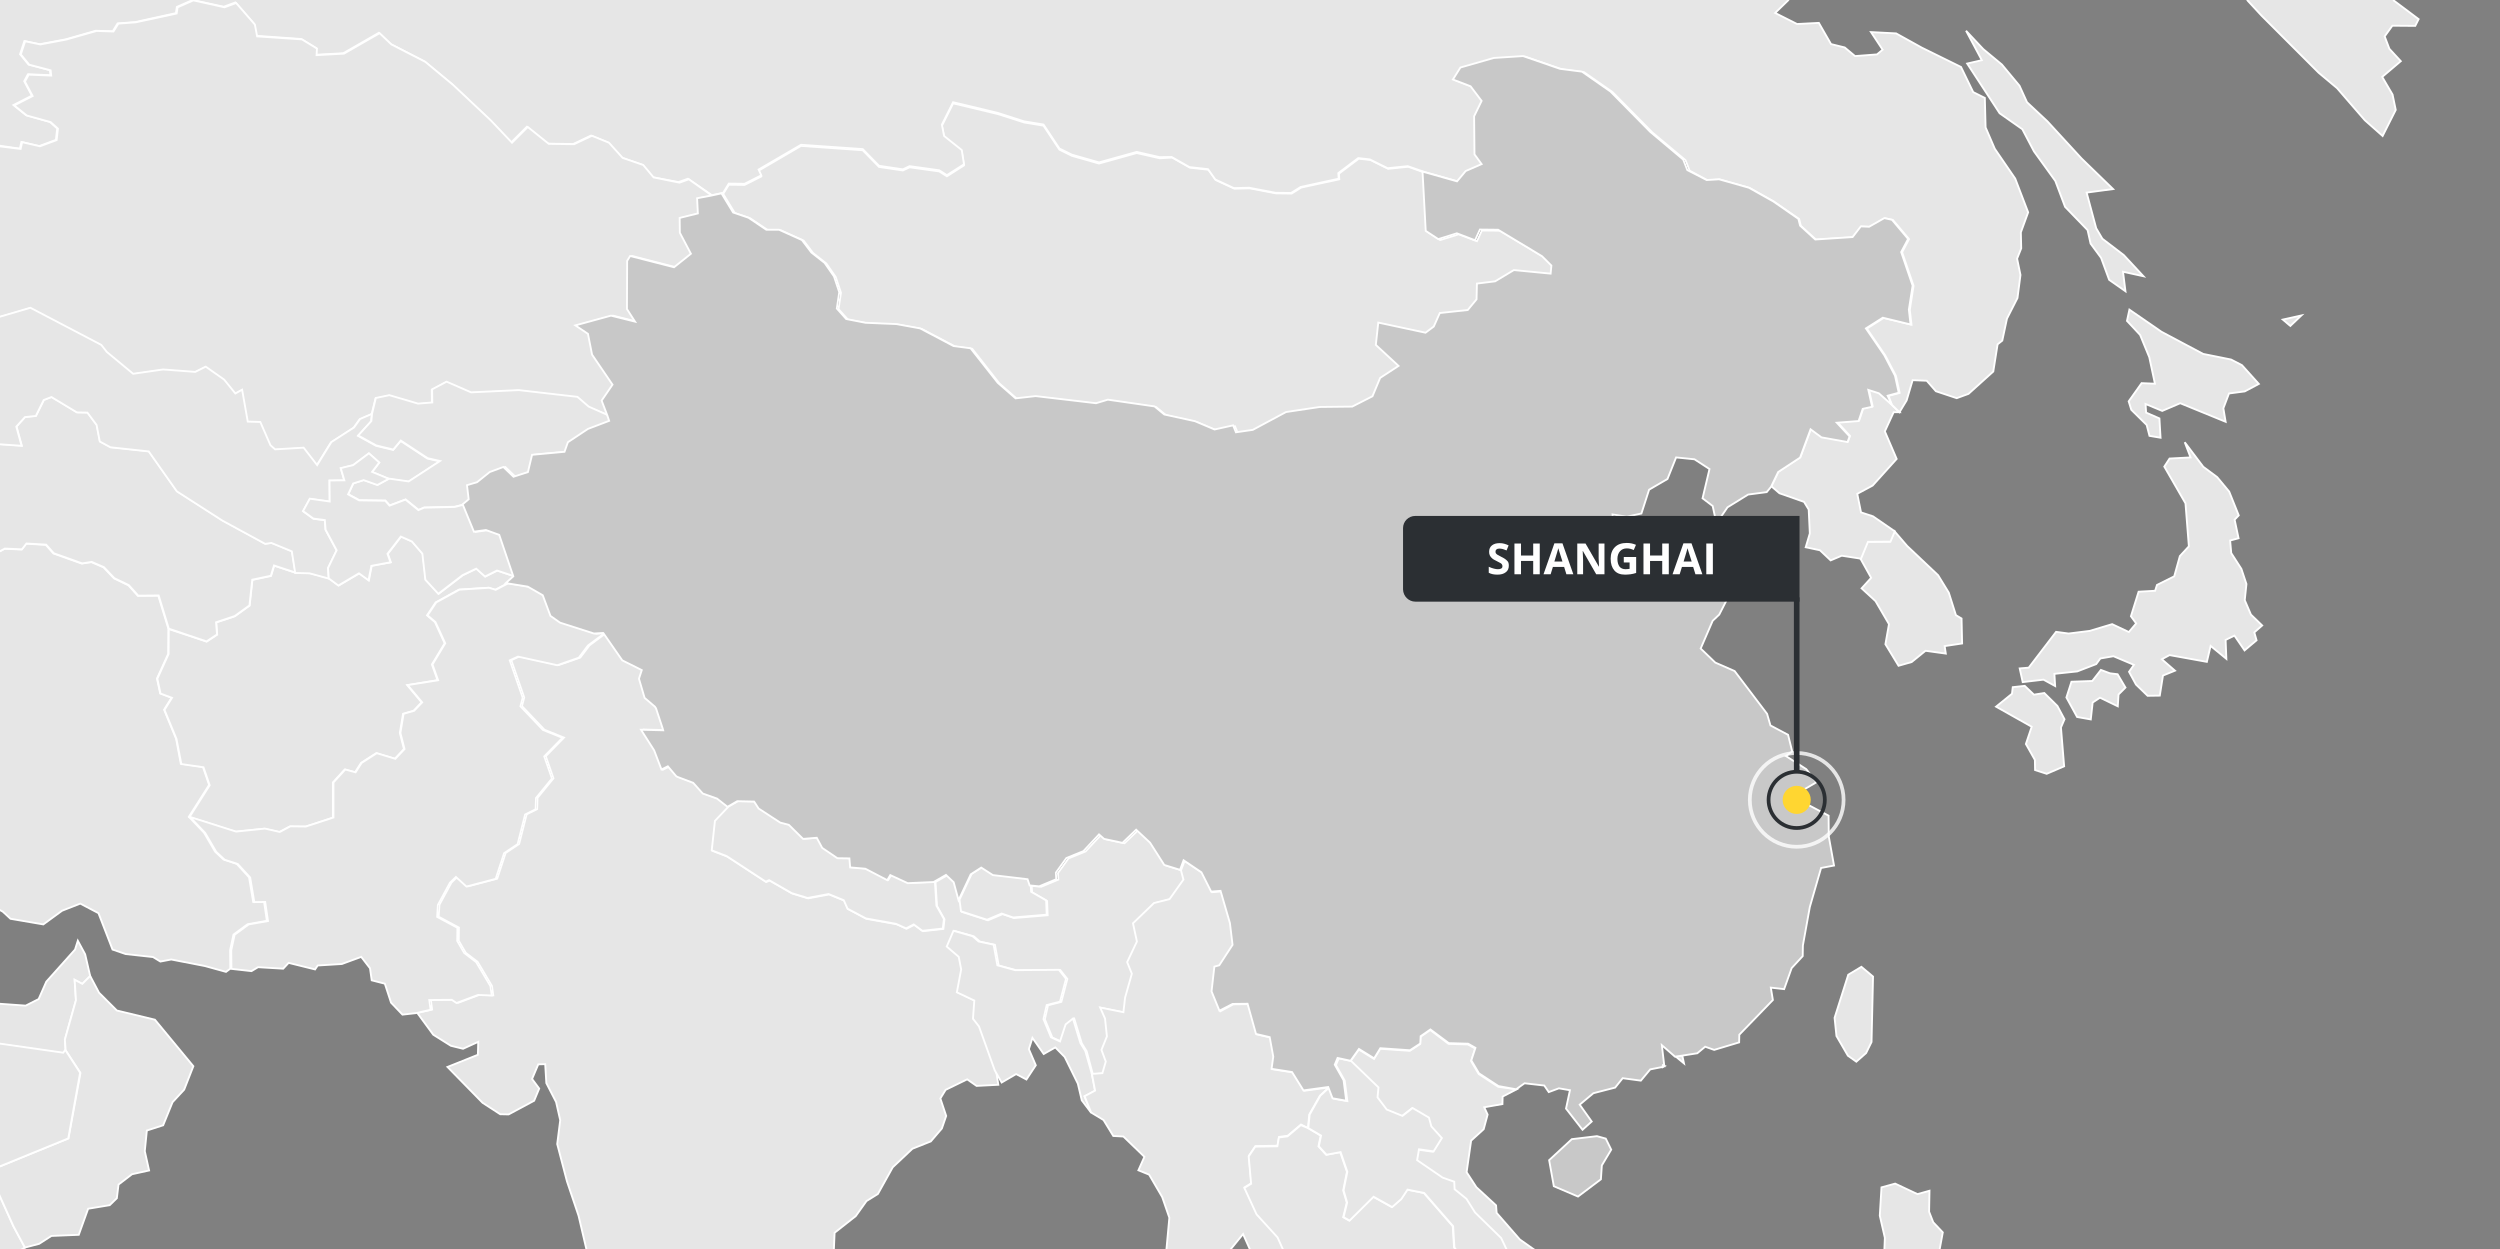 <?xml version="1.0" encoding="utf-8"?>
<!-- Generator: Adobe Illustrator 27.0.0, SVG Export Plug-In . SVG Version: 6.00 Build 0)  -->
<svg version="1.1" xmlns="http://www.w3.org/2000/svg" xmlns:xlink="http://www.w3.org/1999/xlink" x="0px" y="0px"
	 viewBox="0 0 1333 666" style="enable-background:new 0 0 1333 666;" xml:space="preserve">
<rect x="0" y="0" width="1333" height="666" fill="#808080" stroke="none"/>
<style type="text/css">
	.st0{clip-path:url(#SVGID_00000057112714867160855150000015451182925729221286_);}
	.st1{fill:#E6E6E6;stroke:#FFFFFF;}
	.st2{fill:#E6E6E6;}
	.st3{fill:#C8C8C8;stroke:#FFFFFF;}
	.st4{opacity:0.8;fill:none;stroke:#FFFFFF;stroke-width:2;enable-background:new    ;}
	.st5{fill:none;stroke:#2B2F33;stroke-width:2;}
	.st6{fill:#FFD631;}
	.st7{fill:#2B2F33;}
	.st8{fill:#FFFFFF;}
</style>
<g id="Ebene_1">
	<g>
		<defs>
			<rect id="SVGID_1_" width="1333" height="666"/>
		</defs>
		<clipPath id="SVGID_00000044160848409236158440000001061509078800051103_">
			<use xlink:href="#SVGID_1_"  style="overflow:visible;"/>
		</clipPath>
		<g style="clip-path:url(#SVGID_00000044160848409236158440000001061509078800051103_);">
			<g>
				<g>
					<path class="st1" d="M753.1,845.4l13.7,12.4l7,11.7l1.1,7.9l-1.2,10.8l1.6,14.4l5.7,6.1l7.4,19l-8.9,0.6l-14.6-7l-21.8-17.8
						l-0.1-6.4l-9.1-12.3l-1.9-11.9l-4.6-16.2l-0.4-6.9l-3.7-7.9l3.3-1.8l10.8,5.3l3.4,7.9l4.4-2.1l4.8,1.5L753.1,845.4z
						 M985.7,881.2l-7.2-2.9l-18-0.2l-4.6,7.1l-1.2,15.6l-5.4,3.3l1.1,6l-5.4,4.2l0.7,4.7l-4.1,8.9l-9.6,0.6l-4.1,3.4l-17.2-5.6
						l-4.3,2.1l-1.6,5.1l-4.6,2.5l-12.4-0.3l-6.4,2.7l-12.9-13l-0.5-7.1l5.4,5.4l5.5-0.1l8.9,3.5l3.1-3.8l1.1-12l7.1-7.3l15-3.7
						l4.5-2.3l12.6-18l1.8-6l8.5,9.8l3.2-6.4l-1.6-5.6l4-3.1h1.7l5.6-2.6l-1.8-6.3l5.5-2.1l4.5-10.3l4.9-6.8l11.8-2.7l5.5,3.5
						l0.1,9.2l5.6-2l1.8,3.3l7.4,4.7l9.5,3.1l-1.1,5.4l-13.9,4.7l5,8L985.7,881.2z"/>
					<path class="st1" d="M349.6,400.2l3.9,10.2l3.4-1.7l4.4,5.2l0.6,0.4l8.5,3.2l0.1,0.1l5,5.6l7.6,2.7l5.6,4.4l-7.2,7.6l-1.7,15.7
						l8,3.1l20.8,13.6l1.8-0.8l12,6.9l8.5,2.6l11.2-2.1l8.1,3.3l2,4.5l9.8,5.2l16.1,2.9l5.3,2.4l4.1-2.1l4.6,3.4l10.9-1.2l0.6-5.1
						l-4-7.1l-0.8-12.8l6.6-3.8l4.1,3.9l2.6,9.6l0.8,6.2l13.9,4.5l7.8-3.3l6.1,2.1l17.9-1.5l-0.3-7.6l-8-4.6l-0.2-3.5l5.1,0.5
						l9.1-3.8l-0.2-3.5l5.6-7.8l9.1-3.7l8.3-8.9l2.7,2.4l9.8,2.1l7.2-6.9l7.4,6.9l7.6,11.9l8.4,2.6l1.3,4.9l-7.4,10.5l-8.3,2.1
						l-11.2,10.8l2.1,9.7l-5.2,11l2.5,6.3l-3.6,12.7l-0.9,7.8l-12.4-2.5l2.6,5.9l1,9.5l-2.9,7.2l2.3,6.2l-1.8,6.2l-5.6,0.4
						l-3.3-12.3l-2.6-4.2l-4-13.1l-3.9,3.1l-3,9.1l-4.8-2.2l-4-9.7l1.7-7.5l7.1-1.8l3.2-12.2l-3.8-4.8l-23.3,0.2l-9.5-2.6l-2-11
						l-8-1.7l-3.2-2.8l-10.2-2.9l-3.6,8.4l6.4,5.5l1.3,6.7l-2.3,12.2l9.3,4.4l-0.7,9.7l3.2,4.1l8.4,23.4l1.2,7.6l-11.6,0.6l-5-3.5
						l-11.5,5.6l-2.8,4.6l3.1,9.3l-2.3,6.7l-5.9,6.9l-9.8,3.9l-10.5,9.9l-7.9,14.2l-6.1,3.8l-5.7,8l-11.3,8.9l-0.4,9.3l-6.9,4
						l-7.6,1.1l-2.9,8.8l-5.1-2.3l-4.9,3.2l-2.5,11l2.5,8.6l-0.2,6.3l4.7,14.7l-0.7,11.6l-4.5,12.2l-1,7.1l1.9,6.5l0.9,15.1
						l-6.6,0.3l-5.2,10.8l0.2,7.2l-8.1,2.8l-3.2,3.7l-1.5,8.8l-7.8,5.3l-8.5-5.7l-6.6-8.6l-4-9.5l-0.2-8.1l-7.3-14.9l-3.6-10
						l-8.7-12l-7.6-17.7l-2.3-10.2l-5.5-14.3l-7.3-10l-0.8-5.6l-7.8-11.4l-2.7-7l-4.7-20.1l-6.2-18.4l-5.2-19.9l1.6-12.7l-2.2-9.7
						l-5.2-10.1l-0.6-10.1l-3.7,0.1l-3.3,7.8l3.8,5.1l-2.7,6.5l-13.6,7.3l-4.5-0.1l-9.4-6.1l-18.7-19.1l16.2-6.5l0.2-6.9l-8.1,3.7
						l-6.5-1.6l-9.4-5.9l-8.5-11.6l7.9-1.8l-0.7-5.2l12-0.1l2.5,1.7l11.5-4.3l7.3,0.3l-0.7-5l-7.6-12.8l-6.4-4.9l-3.7-6.4l0.1-7
						l-10.8-5.8l0.4-6.4l6.4-11.8l3.2-3.1l5.6,5.1l15.6-4.1l4.5-13.7l7.2-4.8l4-15.8l5.6-2.8l0.2-6l8.5-10.4l-4.1-11.8l9.7-9.9
						l-10.4-4.2l-12-12.6l1.2-4.6l-6.9-19.9l4.4-2l20.9,4.6l11.5-4l4.9-6.5l9-6.7l0.2,0.2l10,14.4l10.4,5.2l-1.5,4.6l3,10.2l5.5,4.7
						l0.6,0.9l3.5,10.6l0.3,1.1l-11.8-0.3L349.6,400.2z"/>
					<path class="st1" d="M-645.9,9.4l-13.7-1.3l-1.1-8.4l-6.2-3l-0.3-16.3l5.3-8.1l11.6-2l4.8-5.6l7.3,2.1l-2.4,13.3l-0.6,12.2
						l-7.1,6L-645.9,9.4z M-611-6.3L-622,3.4l-4.7-0.3l-4.4-8.4l15.2-6.4L-611-6.3z M-635.1-3.4l2.2,7.8L-643,3.8l-2-5.7L-635.1-3.4
						z"/>
					<path class="st1" d="M-714.7,66l-4.1,3l-7.2-2.8L-714.7,66z M-714.7,66l-8.3-1.1l11.3-14.2l3.5-10.4l4.7,9.1l5.6-3.4l-2.6-8.3
						l8.6-5.1l9.7-0.6l5,2.6l-1.6,14.9l-3.5,7.8l-10.2,2.5l3.3,4.5l-3.6,8.4l1.4,3.9l-2.6-0.1l-1.3-0.3l1.6-5.9l-17.3-5.8L-714.7,66
						z"/>
					<path class="st1" d="M1010.2,283.3l6.7,7.8l16.5,15.6l5.7,9.3l3.8,12l3,1.8l0.3,13.3l-9.3,1.4l0.6,4l-10.8-1.5l-7.4,6l-7,2
						l-7-11.5l1.9-10.7l-7.2-12.3l-7.4-6.8l5.1-5.6l-5.7-10.2l3.7-9l12-0.1L1010.2,283.3z"/>
					<path class="st1" d="M45.4,508.8l2.7,11.7l-4.2,4.2l-4.1-2.2l0.7,10.9l-5.9,21l0.4,5.7l-1.1,1.5l-37.7-5.4l-16-19.9l-0.7-3.6
						l5.5,5.2l10.5-3l18.2,1.3l6.9-3.5l4.1-9.3L40,506.3l1.5-4.7L45.4,508.8z"/>
					<path class="st1" d="M-213.5,396l-2.3,2.2l-27.6,8.8l16.2,17.2l-4.6,3.2l-1.8,5.5l-10,2.2l-3.4,6.5l-6.1,5.3l-15.5-2.8v-3.5
						l1.4-16.8l2.8-10.6l-0.4-6l1.1-5l-1.2-11l2.8-5.9l8.9,6.1l6.5,1.2l25.8-18.4L-213.5,396z"/>
					<path class="st1" d="M-649.8,312.4l-4.6,6.8l0.5,11.7l2.4,11.6l-1.9,8.1l-10,11.4l-0.1,4.3l4,10.4l6.5,5.4l1.9,6.6l10.3,8.2
						l7.5,32.1l-3,2l5.4,9.5l2.7,10.4l1.6,20.6l-2.2,7.9l1.9,13.6l-5.2,3.8l-0.5,4.6l8.3,12.8l4,12.9l6.2,0.7l12,4.1l7,13.8
						l-37.2,26.6l-27.4,19.4l-23.8,24.2l-23.6,5.9l-12.1,2.7l-4.4-2.8l2.2-4.5l-0.8-6.6l-11.7-4.7l-2.7-3.2l-7.8-2.3l-7.6-7.6
						l-0.3-5l-35.6-27.7l-28.5-22.3l-22.6-17.6l-20.4-14.8l-34.9-25l0.1-6.5l0.7-18.5l14.2-11l8.5-4.8l6.6,1l2-4.2l15.1-2.6l7-8.9
						l9.3-4.1l7.1-8.7l0.2-8.1l11.5-3l1.3-3.6l6.9-1.5l16.7,0.7l3-6.6l-6.2-7.1l-2.3-7.7l-1.5-24.9l-5.9-6.1l4.3,0.2l14-10l13.6-4
						l6.5-6.2l10.4-4.5l18.7-1.4l5.3-3.2l11.2-2h13.7l6.2,3.8l12.1-3.2l5.8-3.8l6.2,2.9l9.5-1.4l4.3,2.5L-649.8,312.4z"/>
					<path class="st1" d="M-231.2,572.3l1.3,7.1l3.8,8.4l1.7,9.5l1.3,16.9l4,13.2l6.9,4.6l10.7,9.5l-4.9,7.3l-6.8,2.2l-5.1,6.9
						l-5.9,0.1l-0.7,13.2l-6.2,20.2l2.1,15.2l-1.5,10.9l-2.4,6.1l-1.2,9.4l-7.5,3.3l-6.7,12.5l-2.2,16.5l-5.4-0.3l-4.2,6.1l0.4,7
						l-2.8,11.5l-3.1-12.8l-11-11.3l-1.8-12.8l1.5-10.8l-6.7,3.6l-9.9,0.1l4.1,5l1.3,11.4l-6.8,6.9l-4,7.6l-6.2,7.3l-7.2,0.9
						l-11.2-9.3l-5.8,3.7l-1.8,5.1l-7,2.7l-2.2,4.9l-11.8-0.1l-2.5-4.7l-12-0.2l-7.8,1.5l-10-11.7l-1.5-3.8l-10.8,2.2l-4,9
						l-3.5,15.3l-5.7,3.8l-9.1-2.6l1.3-17.4l-6-11l-6-8l0.8-7.4l-5.6-5.6l-3.4-17.2l-7.9-2.2l5.7-9.3l-2-6.9l5.8-6.9l-2.1-7.3l4.2-3
						l3.7-7.6l2.3-9.4l12.9-1.3l-0.8-25.8l-1.4-38.7l-0.3-8.6l14.7-0.1l-1.5-34.6h33.5h44.6h33.2h23.9L-231.2,572.3z"/>
					<path class="st1" d="M-411.8,404.2l-3.8,5.6l2.3,9.7l-3,11.2l4.9,16.5l1.4,23.4l2,35.2l1.4,27.3l1.8,39l1.5,34.6l-14.7,0.1
						l0.3,8.6l-35.9-20.5l-28.6-16.5l-28.5-16.5l-26.2-15.2l-14.4,7.8l-10.7,6.6l-11.2-9.8l-22.2-5.9l-7-13.8l-12-4.1l-6.2-0.7
						l-4-12.9l-8.3-12.8l0.5-4.6l5.2-3.8l-1.9-13.6l2.2-7.9l-1.6-20.6l-2.7-10.4l-5.4-9.5l3-2l5.3-2.7l4.4-6.9l-1.8-11.8l9.8-10.7
						l9.4-5.8l-0.4-13.4l11.2,5.6l6.7,1l7.4-2l13.7,4.1l4,3l9.5,2.1l5.1,12.8l9.2,6.8l17.6,3.2l12.2,5.3l11,8.5l5.1,0.1l5.9-3.5
						l5.7-10.3l-3.9-12.9l2.4-7l6.7-6.3l14-6.2l7.9,0.3l13.1,5.2l3.2,7l12.2,3.6l7.9-0.1L-411.8,404.2z"/>
					<path class="st1" d="M-951.2,697.1l-8.4-7.5l-5.7-7.9l-2.1-6.2l-6.7-1.6l-6.2-7.5l-11.9-1.1l-7.5,2.4l-8.1-0.7l-4.1,6l-1.5,6.4
						l0.2-7.8l7.2-21.9l0.3-16.9l-1.7-8.4l-4.2-6.2l3.6-7.4l1.3-7.6l-3-7.4l-9-2.7l1.5-9.1l28.7-0.1l29-0.1l-0.7-20.2l1.1-8.8
						l6.1-4.7l8.8-3.4l1.2-44h21h27.2l0.4-22.5l34.9,25l20.4,14.8h-25.7l3.6,42.9l2.2,25.9l3.7,43.2l3.1,34.4l3.9,5l-2.3,13.7h-27.2
						H-905l-11.3,2.1l-11.2-0.8l-3,4.7l-9-8.6l-3.8,3.7l-1.8,7.5L-951.2,697.1z"/>
					<path class="st1" d="M-149.1,982.6l-8.2-14.3l-0.2-38.9l-0.2-24.8l5.6-6.7l7.9-13.4l2.1-2.8l11.4-2.7l3.3-4.7l7.7-4.8l7.3-1.9
						l13.6,0.7l14.4-18.7l29.6-34.6h-14.9l-44.5-17.1l-8.3-6.8l-4.7-8.6l-5.2-5.6l-3-7.3l3.7-6.5l4.5-8.6l9.5,12.4l8.1,6.1l8.3-0.1
						l12.7-6.9l11.2,1.6l12.2-7.4l9.1,0.6l9.6-3.2l3.5,1.2l17.7-4.7l9.8-7.9l7,2.6l-2.1,8.6l1.4,11.8l-3.3,7l-0.5,14.3l-5.5,10.1
						l-4.5,11.2l-10.6,20.9l-4.1,14.1l-5.7,11.8l-9.7,17.2l-16.1,20.9l-12.2,14L-98.4,922l-8.8,7.3l-12.9,13.3l-22.3,27.6
						L-149.1,982.6z"/>
					<path class="st1" d="M-282.5,410l0.8,2l12,30.1l-2.1,3.6l-3,21.9l-2.2,4.4l-7-4.9l-8.1-9l-3.2-8.8l-5.7-7.8l-0.6,9.2l4.4,7.4
						l10.2,11.6l0.4,5.1l5.7,9.7l1.5,7l10,16.7l10.7,21.1l6.7,7.1l-0.7,10.8l3.1,8.6l8.1,5.5l10.1,11h-38.3h-23.9h-33.2h-44.6h-33.5
						l-1.8-39l-1.4-27.3l-2-35.2l-1.4-23.4l-4.9-16.5l3-11.2l-2.3-9.7l3.8-5.6l3.5,2.5l7.1-1.9l19.6,4.2l10.6,4.9l7.9,0.8l8.3,3.8
						l7.1-3.2l10.8-7.8l4.4,0.9l6.7-3.2l13.7,8.6l14.6-1.3l7.7,0.7L-282.5,410z"/>
					<path class="st1" d="M-800.8,344.3l5.9,6.1l1.5,24.9l2.3,7.7l6.2,7.1l-3,6.6l-16.7-0.7l-6.9,1.5l-1.3,3.6l-11.5,3l-0.2,8.1
						l-7.1,8.7l-9.3,4.1l-7,8.9l-15.1,2.6l-2,4.2l-6.6-1l-8.5,4.8l-14.2,11l-0.7,18.5l-64.7,0.1l3.4-4.6l13.9-3.7l8.1-4.4l5.2-5.7
						l8.7-6.1l12.2-18.2l0.3-5.9l-3.1-4.7l1.3-12.3l6.9-11.5l1.7-8.5l9.5-10.7l24.3-13.6l8-14l6.4-17.5l7.4-2.5l4,8l10.8,5.3l9-2.1
						l11.9,2.6L-800.8,344.3z"/>
					<path class="st1" d="M-145.2,308.9l11.1,19.5l5.5,3.1l7.5,12.3l-5.6,5.7l-2.5,6.6l0.4,7.7l12.3,12.9l0.2,4.7l6.7,2.2l12.3,7.1
						l7.9,10.9l-0.4,13.8l4.7,0.2l1.2,9.1l8.6,8.8l-8.1-0.3l-4.6-2l-7.7,2.3l-2.1,7.4l-4.5,7.7l-2.5,0.6l-23.8-2.3l-29.1-22.6
						l-12.3-10.2l-25.9-14.9l-17.7-3.2l-7.6-21.7l25.2-16.7l4-1.7l2.2-5.9l0.4-15.1l-2.5-7.5l1.4-7.6l5-1.5l6.8-8.9l5.2-4.6
						l10.7,2.2l8.8-0.7l2.5,5.3L-145.2,308.9z"/>
					<path class="st1" d="M13.3,665.2l-10.8,6.1l-0.9,11l-8.7,5.5l-15.6,5.2l-5.1,3.2l-11.9,3.7l-9.5,10.2l-10,0.1l-8.3,6.7l-9,3.4
						l-16.7,2.2l-8.8,9h-6.2l-10,3.5l-6.9-3.8l-4-7.4l0.4-6.5l-3.2-6.4l-1.5-9.4l-5.5-19.1l0.5-12.4l5.1-5.5l-0.3-11.6l3.2-2.7
						l7.5,3.3l3.5-1.3l14.6-0.5l3.9,1.8l13.4,1.6l5.4-0.7l4.7,5.5l6.7-2.7l1.6-5.9L-61,639l12.3-7.4l42.6-7.2l13.3,29.5L13.3,665.2z
						"/>
					<path class="st1" d="M48.1,520.4l4.7,8.9l9.5,9.5l20.3,4.9l20.5,24.8L98.2,581l-6.2,6.7L87,600l-8.7,2.8l-1.1,11l2.3,10.3
						l-9.1,2l-7.2,5.5l-0.9,7.3l-3.8,3.7L47,644.5l-5,13.9L27.4,659l-6.5,4.2l-7.6,2l-6.1-11.3l-13.3-29.5l24-9.8l18.6-7.6l6.4-34.9
						L35,560l-0.4-5.7l5.9-21l-0.7-10.9l4.1,2.2L48.1,520.4z"/>
					<path class="st1" d="M-894.6,473.9l-0.1,6.5l-0.4,22.5h-27.2h-21l-1.2,44l-8.8,3.4l-6.1,4.7l-1.1,8.8l0.7,20.2l-29,0.1
						l-28.7,0.1l-1.5,9.1l2.3-19l6.3-7.5l4.9-13.3l9.6-17l8.2-8.3l2.8-5.6l1.2-9.3l6-14.8l12.4-8.4l6.2-16L-894.6,473.9z"/>
					<path class="st1" d="M-178.7,309.5l-6.8,8.9l-5,1.5l-1.4,7.6l2.5,7.5l-0.4,15.1l-2.2,5.9l-4,1.7l-25.2,16.7l-25.8,18.4
						l-6.5-1.2l-8.9-6.1l-0.1-12.1l0.6-4.1l8.1-9.7l-2.9-6.8l-6.5-0.3l-1.6-10.3l-3.2-6l1.1-6l3.5,1.5l5.5-16.8l11.2,2.7l10-4.5
						l8.5,3.6l8.3,0.2l8.9-2.5l9-4.7l11.3,0.2l10-3.2L-178.7,309.5z"/>
					<path class="st1" d="M-606.7,377.7l0.4,13.4l-9.4,5.8l-9.8,10.7l1.8,11.8l-4.4,6.9l-5.3,2.7L-641,397l-10.3-8.2l-1.9-6.6
						l-6.5-5.4l-4-10.4l0.1-4.3l10-11.4l1.9-8.1l-2.4-11.6l-0.5-11.7l4.6-6.8l15.3-7l7.1,2.3l5.4,5.6l7.8,0.1l-8.1,9.5l1.2,7.6
						l6,4.4l1.8,6.8l-7.9,12.1l-6.5,5.8l1.5,6.3l8.1,5.9l5.1-0.8l1.8,5.5L-606.7,377.7z"/>
					<path class="st1" d="M-73.8,458.4l-11,0.2l-4.3-7.9l-13.2-1.8l4.5-7.7l2.1-7.4l7.7-2.3l4.6,2l0.6,6.4l4.4,11.1L-73.8,458.4z"/>
					<path class="st1" d="M-127.4,754.4l-4.5,8.6l-5.5-1.4l-11.2,1.7l-0.9-10.5l8.5-15.2l4.4,1.6l6.4-5.7l4.7,9l-1.9,3.8l-6.9,4
						L-127.4,754.4z"/>
					<path class="st1" d="M-262.3,373.3l-5.9,6.2l-4.3-0.1l9.5-26.9l6.5,0.3l2.9,6.8l-8.1,9.7L-262.3,373.3z"/>
					<path class="st1" d="M-281.7,412l-0.8-2l3.6-4.6L-281.7,412z M-264.9,407.3l-7.3-2.1l-0.8-9.7l2.7-6.5l5.3,2.4l1.2,11
						L-264.9,407.3z"/>
					<path class="st1" d="M-37.3,504.7l-2.2-1.5l-0.6-3.9l2.4,1.2L-37.3,504.7z"/>
					<path class="st1" d="M-313.1,1341.3l2.6,18.8l3.2,7.1l2.1,9.9l-2.3,26.1l-7.5-3.7l-3.1,1.7l-6.5,9.9l-0.6,6.1l3.5,6.1l5.6,3.2
						l7,0.2l2.8-8.1l11.2,0.2l-6.8,23.5l-4.1,7.4l-7.7,5.5l-6.9,7.7l-17.1,27.7l-22.2,23l-15.2,13.2l-11.7,8.1l-9.5,4.1l-6.1-0.8
						l-5.4,5.2l-8.9-0.7l-2.7,3.4l-17.3-3.2l-4.6,1.7l-14.4-0.2l-6.8,5.2l-10.3-0.1l-7.6,1.7l-7.5,5.6l-5.4-0.6l-11-11.2l-6.2-3
						l1.3-3.8l-7.2-13.2l5.6-5.4l1.3-9.2l-1.1-6.6l-7-12.6l-6.2-16l-2.9-12.1l-6.6-13.7l4.5-2.9l4.6-7.3l4.5,5.6l0.7,6l9.3,3
						l16.4,0.5l6.4-6.9l4.5-0.9l1.5-33.4l1.3-30.5l5.1,4.4l5.8,15.4l-2.8,9.2l1.3,7l13.1,0.1l6.6-4.8l8.4-8.9l4-10.7l5.8-3.3
						l8.8,5.8l12.2,3.8l12.3-3.7l5.6-15l7.1-2.3l6.7-6.5l5.2-12.4l11.3-7.8l5-6.6l9.4-3.7l7.9-5l4.4-0.8l11.4,3.2L-313.1,1341.3z
						 M-370.3,1454.5l-8.4,10.7l-3.6,2.5l4,11.3l8.6,5.7l6-8.6l10.4-4l5-11.3l-1.1-3.1l-9.1-8.9L-370.3,1454.5z"/>
					<path class="st1" d="M-360.7,865l5.9,8l6.1,5.1l8-2.7l6.4,2l7.8-3.5l7.9,10.4l4.7,2.5l5,6l-1.5,17.9l6.7,3.2l1.2,3.9l-4.6,6.2
						l-14.9,14.9l-0.1,5.5l-3.2,6.9l-2.3,18.6l0.2,7.1l-6.7,8.1l-0.4,6.5l-3.5,2.9l2,5.5l3.1,5.7l-0.2,14.8l2.6,9.3l-1,9.2l3.6,11.5
						l-1.8,6.5l3.3,10.2l8.8,10.2l6.2,17.1l-26.6,4.7l-0.9,4.1l-7.9,9.1l3.2,10.5l-0.2,14.5l-4.5,14.1l1.7,5.7l8.4,9.3l5.4,1.5
						l5.6-4.8l-0.7,21.4l-3.5-2.5l-8.1,2.1l-9.3-15.3l-12.1-5l-7-10l-1.6,4.9l-5.3,1.3l-8.4-1.4l-9.9-4.6l-2.3-6.6l-10,3.4l-2.8-6.4
						l-5.2-3.5l-2,2.5l-18.9,0.7l-3.7-6.3l-1.4-11.3l-5.5-9.9l1.6-13.4l-2-24l-17-0.5l-1.8-6.2l-9,1.2l-5.2,2.7l-3,14.2l-10.3-0.6
						l-16.7,2.4l-5.6-10.7l-6.5-17.1l0.2-4l-6-6.5l-28.6,0.4l-19.9-0.5l-9.8,2.1l-3-4l4.4-1.1l0.3-9.5l4.6-7.1l3.6-1.8l5.1,3.5
						l14.1-9.3l0.7,9.2l5.5,0.3l12.3-14.1l4.1-1.7l4.1-8.1l1.1-7.5v-14.7l4.9-5.9l5.1-10.6l6-3.9l7.1-7.8l-0.4-4.7l2.5-8.9l0.2-15.3
						l2.3-7.2l0.2-8.3l6.2-15.7l1.7-9.6l-0.7-13.4l7.4-10.9l6.4-4.1l4.6,0.7l6.3,4.5l5,6.4l14.7,3.8l13.2,1.9l4.9-8.9l9.9-0.3
						l13.4-5.7l6.6,1.1l7.2-1.6l4.1-5l19.4,4.3l4.4-2.3L-360.7,865z"/>
					<path class="st1" d="M-421.7-222.3l-19.2,11.2l0.1-9.5l-15.2-5.7l-15,2.1l-5.1,3.8l-1.2,9.7l-8.1,5.9l-12.9-3.1l-16.2,1.3
						l-10.2-8.1l-10.8,3.4l-6,10l-18.6-3l-4.2,8.8l-7-2.1l-12.6,10l3.8,5.5l-10.4,8.5l-9.7,5.4l0.4,12.5l-8.8,10.9l5.2,1.8l-0.8,6.9
						l-15.3,1.1l-7.1,10l3,4.5l1.8,11l-1.1,8.8l9.2,5.7l-6.7,5.5l4.2,8.6l-0.8,5.4l-9.3,8.1l1.8,4.8l-4.8,4l-7-2.3l-14.8,3.8
						l-17.3,12.8l-14.3,2l-16.4-8l1.3-13.2l-8.7,2l0.7-21.2l-2.5-2.2l-2-15.7l7-9.3l9.7-4.6l11.2,0.1l-3.5-5.5l12.9-2.1l3.2-6.8
						l15.4-1.4l-0.1-3.7l18.4-15.9l9.2-4.1l0.8-5.9l7.6-6.8l0.8-7.8l17.7-14.3l0.1-4.6l13.9-5.8l6-6.3l15.5-7.8l1.6-4.7l19.2-6
						l12.3-0.1l2.1-4.1l13.9-2.9l4.7,4l13.9-8.7l1.9-4.3l12.8,2.1l19.7-3.4l17.5,3.3l22.5,8.5l-14.2,4.4l2.9,3.6L-421.7-222.3z"/>
					<path class="st1" d="M759.5,92l1.7,31.6l6.7,4.4l9.9-3.1l9.7,3.7l2.6-5.7l9.7,0.1l23.4,14.1l5,5l-0.4,4.3l-19.6-1.9l-10,6
						l-9.7,1.2l-0.2,8.4l-4.7,5.7l-14.9,1.6l-3.2,7.2l-4.4,3.3l-25.2-5.4l-1.3,11.9l12.1,11.2l-9.8,6.4l-4.1,9.8l-10.8,5.5
						l-17.3,0.2l-18,2.7l-17.7,9.5l-9,1.3l-1.5-3.7l-9.9,2.2l-10.4-4.4l-16.5-3.7l-5.2-4.3l-24.9-3.6l-6.3,1.9l-32.2-3.8l-10.7,1.2
						l-9.5-8.3L518.4,186l-9.1-1.2l-17.8-9.4l-12.6-2.3l-16.5-0.7l-10.3-2l-5-5.6l1.3-8.7l-2.8-8.4l-5-7.2l-7.1-5.6l-5-6.6
						l-12.2-5.5h-6.8l-9.5-6.4l-8.2-2.8l-6.2-10.2l3-4.9l8.4,0.1l8.9-4.5l-1.4-3.1l22.6-13.2l32.9,2.3l8.7,8.9l12.7,1.9l3.6-1.7
						l15.8,2.2l4.1,2.6l9.1-5.8l-1.2-7.6l-9.4-7.5l-1.2-6l6-12l23.8,5.7l14.1,4.5l10.3,1.7l8.5,12.8l6.7,3.3l14.4,4.1l20.1-5.6
						l12.3,2.8L625,84l9.5,5.4l9.9,1.1l3.9,5.5l9.9,4.6l8.1-0.2l14.1,2.7l8.3,0.1l5.1-3.2l20.3-4.4l-0.2-3l10.6-8l6.2,0.7l9.5,4.7
						l10.7-1.1L759.5,92z"/>
					<path class="st1" d="M-793.9,200.8l6.9,6l16.9,6.4l20,1.6l0.8,2.8l3-1.2l4.5,2.6l16.1-1.3l0.6,8.4l-15.8,11.3l-14.4,3.9
						l-18.7,26.6l1.7,7.9l5.6,5.2l-8.1,5.6l-3.7,4.9l-2.5,9.9l-7,0.3l-6.6,5.7l-4.4,7.9l-31.5,1l-4.4,3.7l-7,1.5l-6.5,6.9l-5.7-2.8
						l-6-13.3l-5.4-4.2l-7.3,0.3l-1.2-7l4.6-7.3l-2-7.8l4.3-7.8l-5.2-10.9l5.7-3.1l0.5-8.5l2.8-2.3l-1.3-11.5l10-9l-5.4-7l-10.8,1.9
						l-7-0.8l-3.8-4.3l-7.8,3.3l1.3-5.7l-7-12l5.1-6.1l16.2-7.4l5.8,2.9l21.6,0.2l15.5,2.8l12.5-1.8l7.5,2.5l9.6,0.7L-793.9,200.8z
						 M-726.2,263.1l4.4,1.6l-5.3,6.9l-9.8-5.4l5.7-4.2L-726.2,263.1z M-1004.3,461.3l-4.9,6.5l-3.3-5.8L-1004.3,461.3z"/>
					<path class="st1" d="M-130.9,278.8l5.1-0.5l15.7-12.8l3-0.6l5.4,12.2l-2.6,2.8l9,7.1l3.7-0.4l5.1,13.3l5.9,3l9.4,1.6l6.7,6.8
						l8.9,4.7l15.3,2.1l24.5-5.7l-2.6-6.8l11.1-2.7l3.3-6.9l6.4-3.4l9.1,0.4l2.4-3.1l10.5,0.6l4.1,4.6l15.1,5.4l5.1-0.8l6.5,2.8
						l5.6,5.9l7.7,3.7l5,5.6l10.9-0.1l5.4,17.7l-0.1,13.3l-6,13.2l1.7,7.9l6.1,2.3l-4,6.4l6.4,15.5l2.5,13.3l11.8,1.7l3.3,9.6
						l-7.8,12.3l-3,4.7l8.1,8.5l5.9,10.1l4.5,4.2l7,2.3l6.6,7.2l2.2,13.1l5.8-0.1l1.5,10.2l-10.3,1.8l-7.5,5.5l-1.8,8.3l0.1,9.9
						l-2.3,1.7l-11.2-3.1l-18-3.5l-5.8,1.1l-3.9-2.4L67,508.7l-7-2.4l-7.5-19.4l-9.7-5.1l-9.7,3.8l-10,7.3l-17.5-3l-4.1-3.8
						l-11.8-6.6l-3.7-5.1l-12.2-4l-6.2-5l-4.4-10.4l-6.5-7.3l-0.9-4.7l-11.3-13.7l-5.7,3.1l-9.3-1.6l-5,2.7l-8.6-8.8l-1.2-9.1
						l-4.7-0.2l0.4-13.8l-7.9-10.9l-12.3-7.1l-6.7-2.2l-0.2-4.7l-12.3-12.9l-0.4-7.7l2.5-6.6l5.6-5.7l-7.5-12.3l-5.5-3.1l-11.1-19.5
						l-4.4-10.4l-5.3-2.8l1.9-7.8l-8.3-17.6l10.3-4.7l10.9,11.2L-130.9,278.8z"/>
					<path class="st1" d="M-707.5,621.9l0.3,37.3l-0.7,7.2l-4.4,14.3l-5.5,6.9l-32.6,1.5l-5,5l-11,1.3l-6.7-2.6l-7.8,0.2l-4.3,4
						l-10.7,5.8l-5.1,5.5l-5.1-1.8l-11,10.4l-1.6,6.8l-4.1,1.5l-7-3.2l-4.1,4.6l1.5,5.6l-3.8,2.1l0.7,5.8l-5.5,5.3l-7.3,3.5
						l-0.2,10.8l-2.8,2.8l-0.6,10.7l-7.6,4l-3.3-9.1l-6.5,6.5l-6.1,2.5l-8.3-3.8l-4.9,4.6l-3.6-4.7l-2.5-16.4l-6.1-5l-3.2-12.6
						l-11.6,6.2l-6.7-3l-6,5.4l-3.7-5.3l-5.6,3.3l-1.2-6.7l0.1-9.3l-3.5-7.4l-6.1-4.6l0.7-9.9l-3.6-10.6l6.1-3.2l1.8-7.5l3.8-3.7
						l8.9,8.4l3-4.7l11.2,0.8l11.3-2.1h26.9h27.2l2.3-13.7l-3.9-5l-3.1-34.4l-3.7-43.2l-2.2-25.9l-3.6-42.9h25.7l22.6,17.6
						l28.5,22.3l35.6,27.7l0.3,5l7.6,7.6l7.8,2.3l2.7,3.2l11.7,4.7l0.8,6.6l-2.2,4.5l4.4,2.8L-707.5,621.9z"/>
					<path class="st1" d="M-551.3,555l3.3,18.7l0.3,6.9l6.5,9.9l-0.2,3.8l5.5,7.5l-3,6.9l-2.6,52l-16,20.1l-13.2,23.8l2.5,11.7
						l-4.2,0.6l-9.8,6l-2.8,4l-15.6-4.5l-6.7-0.3l-11.4,1.8l-8.4,8l-12.8-1.7l-9.8-6.6l-4.6-0.8l-10.8,5.9l-3.7-1.8l-6.2-8.6
						l-13.3-4.7l-9.9,2l-10,5.2l-2.9,11.8l-4.5,4.2l-0.7,14.4l-10.7-11.6l-7.6,2.5l0.3,5.6l-4.4-6.6l-0.3-7.5l-7.5,1.3l-8.6-7
						l-0.2-8.8l-5.4-2.6l-6.7-13.8l0.8-7.2l11-1.3l5-5l32.6-1.5l5.5-6.9l4.4-14.3l0.7-7.2l-0.3-37.3l23.6-5.9l23.8-24.2l27.4-19.4
						l37.2-26.6l22.2,5.9l11.2,9.8L-551.3,555z"/>
					<path class="st1" d="M-487.6-163.3l-12.2,1.1l-17.2,5l-3.7,9.1l4.7,6.5l-7.3,7.8l-19.4,9.7l-6.2,5.2l-6.7,1l-3.9,16.9l-3.2,2.6
						l2.9,13.7l8.8,1.7l7.9,5.3l5.9,7.8l-12.6,7.7l-4.5,6.5l-9.3,6.7l0.5,21.9l-5.5,13.6l-15.2,1l-6.7,5.4l2,5l-12.7,3l-10.1-12.8
						l3.1-7.8l-6.1-4.6l-13.4-19.4l-4.6-13.8l2.9-0.8l4.8-4l-1.8-4.8l9.3-8.1l0.8-5.4l-4.2-8.6l6.7-5.5l-9.2-5.7l1.1-8.8l-1.8-11
						l-3-4.5l7.1-10l15.3-1.1l0.8-6.9l-5.2-1.8l8.8-10.9l-0.4-12.5l9.7-5.4l10.4-8.5l-3.8-5.5l12.6-10l7,2.1l4.2-8.8l18.6,3l6-10
						l16.8,7.6l9.3,1.9l10.8,6.5l-0.8,7.5l7.5,9.5l-2.5,5L-487.6-163.3z M-532.4-39.3l-3.7,9.5l-7.5-5l4.5-4.4L-532.4-39.3z"/>
					<path class="st1" d="M-295,1418.7l-11.2-0.2l-1.3-15.3l2.3-26.1l-2.1-9.9l-3.2-7.1l-2.6-18.8l16.9-18.6l2.2-10.8l8.5-14.6
						l-3.5-15.1l4.6-11.2l0.7-28.6l-10.2-4.6l-4.5-0.3l-10.1-7l-11.8-0.5l-0.4-6.1l-2-11.3l22.5-8.6l22.1-8.4l6.1,9.6l10.4-2.8
						l2.5,3.3v12.1l-4.8,10.3l2,5.4l12.4,15.6l-1.3-9.3l3.1-6.9l5.9-1.8l2.5-24l-8.3-13.4l-9.8-9.3l-2.3-19.9l4.8-10.8l4.5-0.2
						l10,0.1l2.3-2.2l10.7,4.6l6.9-2.6l8.3,1.9l5.9-6.6l8.4,2.1l4.6-3.2l7.9-1.8l10.1-5.2l7.3-6.2l0.8,10.4l-2.3,4.6l1.7,22.6
						l-1.1,14.3l0.7,16.1l2.6,7l-4.7,11.8l-7.1,8.8l-4.3,7.9l-11.7,9.3l-14.1,4.7l-13.7,8.6l-11.1,13.5l-13.7,11.2l-10.9,11.3
						l-2.8,0.2l-1.5,10.1l3.7,7l3.3,14.7l-0.1,12.9l3.1,9.9l-4,14.5l0.6,6.5l-4.6,6.4l-8.3,4.9l-18.8,7.6l-8.5,6.7l-3.3,6.2l4.6,4.4
						L-295,1418.7z"/>
					<path class="st1" d="M-141,737.7l-8.5,15.2l0.9,10.5l11.2-1.7l5.5,1.4l-3.7,6.5l3,7.3l5.2,5.6l4.7,8.6l8.3,6.8l44.5,17.1H-55
						l-29.6,34.6L-99,868.3l-13.6-0.7l-7.3,1.9l-7.7,4.8l-3.3,4.7l-11.4,2.7l-2.1,2.8l-9.9,0.6l-6.9-5.7l-13.7,7.3l-5.1,6.9
						l-21.1-3.3l-17.8-13.2l-12.3-0.7l-4.9-6.2l-0.4-9.3l-7.1-2.6l-2.8-3.1l-5.9-17.1l-9.8-9.8l-6.1-7.7l-6.6-1.6l-3.2-3.3l3.1-7.7
						l10.7-0.8l2.1-2.4l-0.6-15.2l2.8-11.5l-0.4-7l4.2-6.1l5.4,0.3l2.2-16.5l6.7-12.5l7.5-3.3l1.2-9.4l2.4-6.1l1.5-10.9l7.4-0.3
						l3.3-3.2l4.9,5.3l4.1-12.2l9.5,7.4l8.3-3.5l17.1,3.4l8.4,5l9.3,11.2l6.2,5.5L-141,737.7z"/>
					<path class="st1" d="M-429.9,764.4l-5.5-1.3l-11.5,7.3l0.3,3.6l-6.7,6.8l-7.1,9.8l-6.4,4.8l-17.8,1.9l-0.4,6.2l-9.6,10.8
						l-12,0.8l-12.8,7.5l-6.1-2.3l-7.9,3.6l-5.5-0.8l-0.6-5.7l-5-12.2l-11.8-11.2l-5.4-8.4l3.9-5l19.3,0.3l-6.2-11.9l-1.6-8
						l0.6-12.7l-5-14.1l-3.7-5.6l-6.7-1.7l-6.9-10.8l-2.5-11.7l13.2-23.8l16-20.1l2.6-52l3-6.9l-5.5-7.5l0.2-3.8l-6.5-9.9l-0.3-6.9
						l-3.3-18.7l14.4-7.8l26.2,15.2l28.5,16.5l28.6,16.5l35.9,20.5l1.4,38.7l0.8,25.8l-12.9,1.3l-2.3,9.4l-3.7,7.6l-4.2,3l2.1,7.3
						l-5.8,6.9l2,6.9l-5.7,9.3l7.9,2.2l3.4,17.2l5.6,5.6L-429.9,764.4z"/>
					<path class="st1" d="M-587.4,1052.8l-2.8-13.1l5.5-6.6l7.4-3l2.8,3.3l-3.6,1.8l-4.6,7.1l-0.3,9.5L-587.4,1052.8z
						 M-413.4,1141.3l-0.2,26.8l-2.5,10h-27.6l-1.3,51.2l2.2,11.2l17.6,18.1l-29.1,6.2l-11.7-0.1l-3.3-1.9l-11.1-0.3l-11.9-1.8
						l-6.1-6.4l-21.8-0.1l-43.8-0.1l-7.8-6.6l-4.5-0.7l-8.2,4.2l-11.9,0.6l1.3-9.5l-0.8-15.1l3.2-3.5l4.9-17.3l4.3-20.8l6.6-11.5
						l6.5-4.4l5.6-12.3l1.1-13.1l-9.2-23.4l-3-11.3l5.4-6.2l0.3-5.5l-7.5-19.7l-0.6-4.8l-4.5-6.3l-3.2-8.6l11.4-4l19.9,0.5l28.6-0.4
						l6,6.5l-0.2,4l6.5,17.1l5.6,10.7l16.7-2.4l10.3,0.6l3-14.2l5.2-2.7l9-1.2l1.8,6.2l17,0.5l2,24l-1.6,13.4l5.5,9.9l1.4,11.3
						l3.7,6.3l18.9-0.7L-413.4,1141.3z"/>
					<path class="st1" d="M-425.3,1258.6l13.3-2.8l9.7,1.1l4.6,4.4l-13.3,3.2l-11.8,8.3l-3.9-7.4l-34.4,5.1l-1.5,46l-0.8,17.9h-14.5
						l-1.8,48.3l-1.3,30.5l-1.5,33.4l-4.5,0.9l-6.4,6.9l-16.4-0.5l-9.3-3l-0.7-6l-4.5-5.6l-4.6,7.3l-4.5,2.9l-10-11.3l-5.1-10.1
						l-4.7-18.6l-1.5-10.3l0.3-12l-4.5-14.4l0.1-16l1-10l-2.7-8.9l-4.9-7.4l-7.3-14.8l-3.8-12.7l-10-21.9l-5.2-6.7l-4.5-9.4
						l-0.3-13.1l11.9-0.6l8.2-4.2l4.5,0.7l7.8,6.6l43.8,0.1l21.8,0.1l6.1,6.4l11.9,1.8l11.1,0.3l3.3,1.9l11.7,0.1L-425.3,1258.6z"/>
					<path class="st1" d="M-260.9,138l-8.9,0.3l-2.3,2.7l-13.4,4.4l-6,0.6l-11.9,7.4l3.5,8.3l8.1,6.6l7.9-2.4l4,6.6l-11.2-0.9
						l-5.7,5.4l-5-0.1l-9.9,7.1l-6.6-2.8l0.2-9.3l-14.8-5.2l14.2-9.3l-6.7-3.9l-9.5,1.6l-6.3-3l-1.8-7.6l-15.3,2.7l-6.2,11.7
						l-7.9,3.1l2.3,7.2l-6.7-2.5l-5.9,2.9l-7.8-3.7l8.6-10.2l1.7-8.1l9.6,3l-0.5-8.1l-5.3-7.1l-5.6-3.5l-0.4-7.2l-23-10l-11.8,3.7
						l-5.5,4.5l-16.3,4.6l-23-6.2l-4.1,2.3l-10.6-7.7l4.2-11.2l0.7-7.8l12.4-14l4.2-7.8l-7.8-11.2l9.1-5.8l20.1-0.8l16.1,2.7l2,2.3
						l17.4,1.2l6.8-1.2l3.3,3.9l14.9-3.6l4.7-7.5l10-0.9l9.1-3.4l15.7-0.6l10.1,9.4l-0.2,7.8l14.2,4.5l2.7,8.4l12.4,4.4l14.2-2.2
						l9.6,8.2l2.4-2.2l12.6,3.3l8.8,4.7l5,6.2l-4.5,3.2l5.9,12.9l-1.8,6.6l-11.1-0.2l-7.3,5L-260.9,138z"/>
					<path class="st1" d="M1602.7,1669.2l11.7-5l7.4,0.5l-8.2,8.4v4.1l-18.7,13.4l-9.6,7.9l-10,4.9l-4.5,10.8l-6.5-1.1l-16.3,5.2
						l-15,15.5l-13.2,11l-24,14.7l-18.1,0.9l0.3-4.1l-4.7-2.8l-12.8,0.1l7.8-11.1l12.9-9.9l12.2-6.3l13.7-8.8l7-1.5l16.1-6.9
						l14.2-8.3l8-3.1l12.2-7.9l10.5-11.5l11-6l7.1-8.6l11.4-7.4l1.3,5.7L1602.7,1669.2z M1667.7,1559.4l7.3,1.6l4.7,3.8l0.1,5.8
						l-3.9,3.3l0.7,9.3l-6.2,9.2l6.6,2.6l7.3-9l1.2,8.4l-3.5,11.9l13.6,6l13.8-7.5l6,2.4l-12.5,14.9l-5.8,3l-4.5,7.3l-7.1-1.1
						l-9.3,5l-1.1,5.3l-8.9,8.4l-23.3,18.2l-13.6,6.9l-5.7-5.5l14.5-11.5l4.9-5.7l0.2-5.8l-10.2-7.6l2.6-6.4l14.1-6.1l14.4-17
						l0.7-6.1l5.6-8.8l-4.2-0.1l4.3-8.5l-4.4-4.7l-2.7-16.8L1667.7,1559.4z"/>
					<path class="st1" d="M274.7,307.4l-4,3.6l-6.7,3.5l-3.5-1.1l-15.8,1l-12.4,6.8l-4.6,6.9l4.2,3.6l5.2,11.3l-6.8,11.3l3,8.4
						l-16.2,2.6l7.7,9.2l-4.3,4.5l-5.6,1.6l-1.7,10.2l2.2,8.6l-4.9,5.2l-9.9-3l-8.1,5.2l-3.2,5l-5.5-1.5l-6.3,6.9V436l-14.7,4.8
						l-8.3-0.1l-5.6,3l-7.9-1.8l-15.4,1.6l-24.6-7.8l3-4.7l7.8-12.3l-3.3-9.6l-11.8-1.7L94.1,394l-6.4-15.5l4-6.4l-6.1-2.3l-1.7-7.9
						l6-13.2l0.1-13.3l20.2,6.7l5.6-3.7l-0.5-6.5l9.9-3.3l7.9-5.7l1.5-13.7l9.9-2.1l1.7-5.5l11.4,3.8l7.7,0.2l10.2,2.8l5.1,3.8
						l11-6.5l5.1,3.7l1.5-7.7l10.2-1.9l-1.6-4.5l7.1-9.2l5.9,2.6l5.6,6.5l1.6,13.9l6.9,7.5l12.9-9.9l7.3-3.5l4.7,4.2l6.4-3.2
						L274.7,307.4z"/>
					<path class="st1" d="M1513.4,1035.5l-4-4.5l-0.8-8.7l7.6,4.5L1513.4,1035.5z M1555.7,1068.9l-3.8,3.1l-5.4-2.5l-1.6-7.1
						l-5.8-5.8l-0.1-7.4l3.8-0.1l6.2,10.5l5,4.1L1555.7,1068.9z M1498.2,1027.6l7.3,0.8l-0.4,6.7l-6,4.7l1.6,6.1l-4.4,3.6l-5.2-0.2
						l-4.7,6.4l-12.4,6.1l-11.6,0.2l-3.7-3.7l-3.9,0.8l-10.4-6.2l-0.6-3.8l9.8-1.1l3.6,1.5l15.7-0.7l9.9-2l6.1-8l5.2-1.3l-1.3-9.3
						L1498.2,1027.6z M1328.6,1111l4.2-48l2.3-40.2l0.9-24.4l3.2,0.3l15.1,7.9l10.2,4.1l8.9,1.9l7.3,6.1l6.9,0.7l8.7,9l3.6,0.6
						l6,7.6l0.6,11.2l8,2.5l9,5.2l5.1,0.6l5.9,6.3l0.2,6l-10.9,1l-2.6,3.6l2.8,7.8l7.2,8.6l5.6,3.9l1,7.8l4.1,8.6l9.9,0.3l-1.3,5.8
						l7.5,6.9l1.3,3.6l11.3,4.2l-3.6,6.6l-6.8-1l-3.4-3.9l-29-4.9l-13.9-18.1l-8.2-16.4l-15.3-4.7l-6.5-4.1l-14.3,10.9l-7.9,1.9
						l2.9,11.3l-11.4,6.4l-5.9-2.7l-16.4,0.9L1328.6,1111z"/>
					<path class="st1" d="M-263,970.6l12.9,7.6l22.2,14.4l20.5,13.3l-0.6,7.2l2.8,3.7l21,17.6l-6.4,20.5l0.7,7.9l8.7,9.5l0.6,4.2
						l-3.6,6.8l2.1,8.5l-2.2,7.5l6.4,25.4l9.8,9.5l-7.3,6.2l-10.1,5.2l-7.9,1.8l-4.6,3.2l-8.4-2.1l-5.9,6.6l-8.3-1.9l-6.9,2.6
						l-10.7-4.6l-2.3,2.2l-10-0.1l-5-8.6l1-6.4l-1.7-11.8l-2.9-5.2l-20.7-5.6l-7.1-4.4l-7.3-1.8l-8.6-7.8l-4.1,0.1l-4.7-7.3
						l-6.2-17.1l-8.8-10.2l-3.3-10.2l1.8-6.5l-3.6-11.5l1-9.2l4.7,0.1l6.5-6.4l4.2-8.6l5.5-5.5l-4.1-6.2l0.6-8.9l4.1-1.1l-0.2-13.4
						l-4.5-8.6l5-1.1h20.1h25.7V970.6z"/>
					<path class="st1" d="M-25.4,526.9l-7.1-3.2l-1.8-11.4l2.5-9.4l3.4-3l4.5,4.4l-0.1,6.6l2.4,6.6L-25.4,526.9z"/>
					<path class="st1" d="M-201.3,233.3l13.3,1.3l4.1-2.1l10.2,7.9l4.9,6.7l-1.5,4.1l4.2,7.1l6.9,0.5l7.5,5.8l0.8,0.9l-10.3,4.7
						l8.3,17.6l-1.9,7.8l5.3,2.8l4.4,10.4l-6.4,2.8l-2.5-5.3l-8.8,0.7l-10.7-2.2l-5.2,4.6l-1.7-2.9l-10,3.2l-11.3-0.2l-9,4.7
						l-8.9,2.5l-8.3-0.2l-8.5-3.6l-10,4.5l-11.2-2.7l-5.5,16.8l-3.5-1.5l-1.9-6.8l4.6-6.1l-2.5-4.4l-6.5,5.5l-13.4-3.2l-11.5,10.4
						l-12.3,2.5l-6.1-2.6l-5.6-6.1l-9.8-4.6l-10-1.1l-1.3,9.7l-10.9,2.7l-8-4.2l-2-5.1l-7.9-1.9l-5.2-3.9l-10.9,0.2l-4.8-11.6l1.7-5
						l-8-3.8l0.3-8.9l3.2-3.1l-5.2-7l-8.1-3l0.1-9l7-7.1l10.3,1.4l11-1.5l14.1-7l-1.3-7.2l26.7,2.1l2.3-3.7l10.8-7l14.1-5l18.9,1.1
						l8,3.9l10.4,0.8l7.3,7.3l26.4,5.8l13.9-3.1l11.9,2.5l8.9-4.3L-201.3,233.3z M-386.9,225.5l5.4,8.6l10.2,4.1l-3.3,4.4l-8.5-1.8
						l-9,1.8l-2.8,4.9l-15.7,1.3l-1.1-2l6.9-11.6l-4.7-5.4l3.6-4.3l9.1-2L-386.9,225.5z"/>
					<path class="st1" d="M-568.1,716.2l6.9,10.8l2.2,12l6.5,4.7l-0.8,10.7l-9.8,6.1l-5.2,9.3l-3.8,9.9l-1.3,8.6l-3.6,2l-1.7,9.3
						l-6,5l-5.6,17.4l-3.7,5.5l-3.2,9.9l-5.9,4.5l-1.8-4.5l-6.4-6.3l-6.9,1.2l-16.1,17.1l-3.8,14.1l-3.6,7.6l-3.9,3.4l-17,0.7
						l-5.9,3l-10.2,0.9l-7.3-6.2l-5.4-14.4l-5.6-9.4l-6.4-5.6l-4.6-1.1l-21.1,0.7l1-5.9l-1.3-20.1l1.3-20.3l4-0.6l4.1-12l3.5-2.2
						l0.3-6.2l3.8-5.9l-1.8-8.2l-3.4-5.5l1.6-5.2l0.7-14.4l4.5-4.2l2.9-11.8l10-5.2l9.9-2l13.3,4.7l6.2,8.6l3.7,1.8l10.8-5.9
						l4.6,0.8l9.8,6.6l12.8,1.7l8.4-8l11.4-1.8l6.7,0.3l15.6,4.5l2.8-4l9.8-6L-568.1,716.2z"/>
					<path class="st1" d="M-279.7,1115.9l6.2,7.9l4.2,12.6l-6.1,5.2l1.6,4.6l-2.5,6.5l0.1,10l2,6.5l-5.7,2.5l-1.2,10.3l-4.6,6.7
						l4.4,6.9l3.2,0.1l-22.1,8.4l-22.5,8.6l2,11.3l-9.8,0.1l-12.3,6l-2.6,9.4l-12.4,6.3l-14.2,18.4l-17-0.1l-8.8-2.7l-4.6-4.4
						l-9.7-1.1l-13.3,2.8l-17.6-18.1l-2.2-11.2l1.3-51.2h27.6l2.5-10l0.2-26.8l5.2,3.5l2.8,6.4l10-3.4l2.3,6.6l9.9,4.6l8.4,1.4
						l5.3-1.3l1.6-4.9l7,10l12.1,5l9.3,15.3l8.1-2.1l3.5,2.5l0.7-21.4l-5.6,4.8l-5.4-1.5l-8.4-9.3l-1.7-5.7l4.5-14.1l0.2-14.5
						l-3.2-10.5l7.9-9.1l0.9-4.1l26.6-4.7l4.7,7.3l4.1-0.1l8.6,7.8l7.3,1.8L-279.7,1115.9z"/>
					<path class="st1" d="M-429.9,764.4l6,8l6,11l-1.3,17.4l9.1,2.6l2.2,6.5l8.4,2.7l6,7.1l2.1,6.7l7.6,4.6l7.1,7.4l2.4,9.8l8.5,5.1
						l4.9,11.5l-4.3-1.5l-4.4,2.3l-19.4-4.3l-4.1,5l-7.2,1.6l-6.6-1.1l-13.4,5.7l-9.9,0.3l-4.9,8.9l-13.2-1.9l-14.7-3.8l-5-6.4
						l-6.3-4.5l-4.6-0.7l-6.4,4.1l-7.4,10.9l0.7,13.4l-6.7-0.4l-10.8-3.2l-11.4,2.6l-3,12.2l-4.2,9.7l-1.8-11l-4.4-3.8l-9.7-12.1
						l-1.6-9.2l-4.7-5.3l-1.5-20.8l1.8-7.2l7.4-17l3.5-4.5l5.5,0.8l7.9-3.6l6.1,2.3l12.8-7.5l12-0.8l9.6-10.8l0.4-6.2l17.8-1.9
						l6.4-4.8l7.1-9.8l6.7-6.8l-0.3-3.6l11.5-7.3L-429.9,764.4z"/>
					<path class="st1" d="M-440.8-211.2l-4.1,7.9l11.2,6.3l8.4,7.6l-8.1,8.6l12.1,13.2l-0.2,17l6.1,3.1l1.6,6.1l5.7,5.3l-4.4,5.1
						l14.8,7.4l5.2,5l-2,4.9l-16.2,15.9l-20.2,15.8l-25.6,3.2l-22.8,5.8l-11.6-1.7l-3.2-4.5l-14.4-3.7l-1.7-5.8l1.7-9.8l-5-6.2
						l-3.1-9.8l11.9-12.6l10.9-7l13.3-13.8l9.1-3.2l-1.5-7.1l-14.7-4.9l-6.9-10.2l2.5-5l-7.5-9.5l0.8-7.5l-10.8-6.5l-9.3-1.9
						l-16.8-7.6l10.8-3.4l10.2,8.1l16.2-1.3l12.9,3.1l8.1-5.9l1.2-9.7l5.1-3.8l15-2.1l15.2,5.7L-440.8-211.2z"/>
					<path class="st1" d="M157.5,305.3l-11.4-3.8l-1.7,5.5l-9.9,2.1l-1.5,13.7l-7.9,5.7l-9.9,3.3l0.5,6.5l-5.6,3.7L90,335.2
						l-5.4-17.7l-10.9,0.1l-5-5.6l-7.7-3.7l-5.6-5.9l-6.5-2.8l-5.1,0.8l-15.1-5.4l-4.1-4.6l-10.5-0.6l-2.4,3.1l-9.1-0.4l-6.4,3.4
						l-3.3,6.9l-11.1,2.7l-3-10.2l-2.6-17.7l-4.3-4.6l-7.5-3.7l4-4.1l-1.9-5l-5.9-0.5l-4.8-7.1l4.3-7.4l10.5,3l10.7-4.2l-2.6-5.2
						l-7.9-5.6l-5.4-9.8l-11.5,2l-5.9,3.3l8.9-7.3l11.4-2.2l12.2,7.1l11,11.3l5.7-1l14.4,1l-2.8-10.2l4.6-5.1l5.8-0.6l4.2-8.5
						l4.1-1.6l13.6,8.2l5.6,0.1l4.9,6.6l1.7,8.8l5.7,3.1l20.4,2.2l15,21.3l24.3,15.6l22.8,12.4l3.3-0.5l10.9,4.5L157.5,305.3z"/>
					<path class="st1" d="M-34.8,1168.3l5.4,11.1l2.6,16.8l0.2,12l3,11.3l-4.7,10l-4.1-8.7l-3.7,1.9l1.8,16l-6.6,13.1l-0.4,11.4
						l-16.2,44.5l-5,15.5l-8.1,19.4l-7.3,24.5l-7,15.9l-7.1,6.3l-8.4,1.4l-10,5.8l-5.6-0.3l-4-3.6l-6.6-1.9l-4.1-4l-4.1-11.1
						l1.7-14.4l-3.8-11.2l-0.8-14.6l4.4-12l5.5-4.9l9.5-20.1l1.3-8.6l-2.7-6.1l0.3-5.8l-2.3-7.9l0.1-15.6l7.3-11.9l1.3-8.4l6.4-0.7
						l4-3.3l6.4,0.2l1.7-3.1l9.4-1.7l2.3-3.5l20.7-16.8l3.3-10.1l12.5-12l2.2-14l4.9-6.6L-34.8,1168.3z"/>
					<path class="st1" d="M-262.5,789.7l0.6,15.2l-2.1,2.4l-10.7,0.8l-3.1,7.7l3.2,3.3l6.6,1.6l6.1,7.7l9.8,9.8l5.9,17.1l2.8,3.1
						l-19,22l-7.2,8l-9.7-0.7l-7.5,1.6l-3.5,3.1l-4.5-4.7l-4.7,2.1l-4.9-1.8l-4.6,5.1l-5-6l-4.7-2.5l-7.9-10.4l-7.8,3.5l-6.4-2
						l-8,2.7l-6.1-5.1l-5.9-8l-4.9-11.5l-8.5-5.1l-2.4-9.8l-7.1-7.4l-7.6-4.6l-2.1-6.7l-6-7.1l-8.4-2.7l-2.2-6.5l5.7-3.8l3.5-15.3
						l4-9l10.8-2.2l1.5,3.8l10,11.7l7.8-1.5l12,0.2l2.5,4.7l11.8,0.1l2.2-4.9l7-2.7l1.8-5.1l5.8-3.7l11.2,9.3l7.2-0.9l6.2-7.3l4-7.6
						l6.8-6.9l-1.3-11.4l-4.1-5l9.9-0.1l6.7-3.6l-1.5,10.8l1.8,12.8l11,11.3L-262.5,789.7z"/>
					<path class="st1" d="M-538.9,823.2l-3.5,4.5l-7.4,17l-1.8,7.2l1.5,20.8l4.7,5.3l1.6,9.2l9.7,12.1l4.4,3.8l1.8,11l-1.8,10.3
						l-4.7-4.1l-12.6-1.7l-6.2-2.5l-17.8-0.1l-1.1-1.6l-27.9-0.7l-0.3,2.3h-20.1l-2.7-2.3l1.1-17.4l-6.7-10.6l-6.4-2.9l-1.5-5.9
						l-5.2-5.5l3.6-7.6l3.8-14.1l16.1-17.1l6.9-1.2l6.4,6.3l1.8,4.5l5.9-4.5l3.2-9.9l3.7-5.5l5.6-17.4l6-5l1.7-9.3l3.6-2l1.3-8.6
						l3.8-9.9l5.2-9.3l9.8-6.1l0.8-10.7l-6.5-4.7l-2.2-12l6.7,1.7l3.7,5.6l5,14.1l-0.6,12.7l1.6,8l6.2,11.9l-19.3-0.3l-3.9,5
						l5.4,8.4l11.8,11.2l5,12.2L-538.9,823.2z"/>
					<path class="st1" d="M-397.8,1261.3l-0.6,2.1l7.4,12.7l5.4,15.5l7.2,6.1l7.8,4.4l0.6,5.8l6.1,0.9l-0.9,9.3l5.1,8.8l14.3,4.1
						l4.4,6.6l-7.9,5l-9.4,3.7l-5,6.6l-11.3,7.8l-5.2,12.4l-6.7,6.5l-7.1,2.3l-5.6,15l-12.3,3.7l-12.2-3.8l-8.8-5.8l-5.8,3.3
						l-4,10.7l-8.4,8.9l-6.6,4.8l-13.1-0.1l-1.3-7l2.8-9.2l-5.8-15.4l-5.1-4.4l1.8-48.3h14.5l0.8-17.9l1.5-46l34.4-5.1l3.9,7.4
						l11.8-8.3L-397.8,1261.3z"/>
					<path class="st1" d="M-144.3,884.5l-7.9,13.4l-5.6,6.7l0.2,24.8l0.2,38.9l8.2,14.3l-8,4.4l-5.3,10.2l-6.3,2.6l-1.7,9.7
						l-9.6,21.3l-4.1,3.7l-21-17.6l-2.8-3.7l0.6-7.2l-20.5-13.3l-22.2-14.4l-12.9-7.6l0.6-20.3l8-15l4.6-3.2l2.6-7.1l-0.1-7.3
						l-3.4-13.1l-4.5-6l-0.9-9.1l-3.4-2.1l-2.9-7l19-22l7.1,2.6l0.4,9.3l4.9,6.2l12.3,0.7l17.8,13.2l21.1,3.3l5.1-6.9l13.7-7.3
						l6.9,5.7L-144.3,884.5z"/>
					<path class="st1" d="M-491.7,893.2l-1.7,9.6l-6.2,15.7l-0.2,8.3l-2.3,7.2l-0.2,15.3l-2.5,8.9l0.4,4.7l-7.1,7.8l-6,3.9
						l-5.1,10.6l-4.9,5.9v14.7l-1.1,7.5l-4.1,8.1l-4.1,1.7l-12.3,14.1l-5.5-0.3l-0.7-9.2l-14.1,9.3l-5.1-3.5l-2.8-3.3l-7.4,3
						l-5.5,6.6l-3.6-7.6l-9.6-11.2l5.6-6.9l6.4-3.5l-5.9-8.3l0.6-7.6l13-1.2l-0.2-6.9l5.4,0.1l3,6.6l7.1,1.4l4.8-4l4.5,5.2l4.5-10
						l1.5-22l-9.3-7.1l0.4-6.8l3-6l5.2-4.7l-3.8-9.7l-4.9-0.8l-8.6,3.1l-1.7-7l2-8.9l17.8,0.1l6.2,2.5l12.6,1.7l4.7,4.1l1.8-10.3
						l4.2-9.7l3-12.2l11.4-2.6l10.8,3.2L-491.7,893.2z"/>
					<path class="st1" d="M-559.1-364.3l15.2-1.8l45.2,2.9l4.3,3.1l-14.1,6.2l-16.6,2.6l-32.1-2.5l-22.6-4.5l-4.6-3.6L-559.1-364.3z
						 M-599.8-360.1l19,4.1l6.2,5.1l14.1,0.3l10.5,4.9l-16.3,1.5l-12.3,7.6l-15.1,19l-25.7-8.6l5-5.9l-13.4-4.4l-20.8-8.8
						l-10.8-13.4l19.1,0.3l6.9,3.6l24.3-2.5L-599.8-360.1z M-547.4-343.8l17.2,7.8l11.9,1.2l-3,5.2l-18.6-0.1l-5.7-5.4l-15.7-7.2
						L-547.4-343.8z"/>
					<path class="st1" d="M-520,15.3l40.4,1.7l8,2.6l2,4.3l7,15l0.2,6l-7.6,6.7l6.3,3.6l0.4,8.6l7.8,11.2l-4.2,7.8l-12.4,14
						l-0.7,7.8l-12.4-5.7l-13.4,0.3l-10.4,3.3l-5.4-6.8l-7.9,1.5l-4.1-6.2l-9.1-1.6l-10-6.8l-5.8,4.7l-9.4-8.6l-15.9-4.1l2.2-6.6
						l-6.1-9.7l1.7-4.1L-581,47l-6.7-5.8l3.2-6.7l-2.5-7.3l-0.7-2.3l-0.1-1.3l24.8-5.6l4.4-4.3l8.7-2.8l13.3-1.8l5,6.6L-520,15.3z"
						/>
					<path class="st1" d="M-313.1,1341.3l-12-1.3l-11.4-3.2l-4.4,0.8l-4.4-6.6l-14.3-4.1l-5.1-8.8l0.9-9.3l-6.1-0.9l-0.6-5.8
						l-7.8-4.4l-7.2-6.1l-5.4-15.5l-7.4-12.7l0.6-2.1l8.8,2.7l17,0.1l14.2-18.4l12.4-6.3l2.6-9.4l12.3-6l9.8-0.1l0.4,6.1l11.8,0.5
						l10.1,7l4.5,0.3l10.2,4.6l-0.7,28.6l-4.6,11.2l3.5,15.1l-8.5,14.6l-2.2,10.8L-313.1,1341.3z"/>
					<path class="st1" d="M-415.4-12.1l8.6,3.2l7.3,0.1l2,4.1l9-2.6l9.2,4.5l5.2,15l4.8,7.4l5.4,2.3l13.6,11.8l-6.5,4l-9.6-1.7
						l4.4,14.6l3,3.5l-10,0.9l-4.7,7.5l-14.9,3.6l-3.3-3.9l-6.8,1.2l-17.4-1.2l-2-2.3l-16.1-2.7l-20.1,0.8l-9.1,5.8l-0.4-8.6
						l-6.3-3.6l7.6-6.7l-0.2-6l-7-15l16.3-0.6l9.2-5.9l2.7-9.6l3.8-1.4l3.8-10.8l12.1-2.1L-415.4-12.1z"/>
					<path class="st1" d="M-434.8,336.7l6.7,3l5.6-1.1l10.8,2.1l4,2.8l-13,3.6l-5-3.9l-12.8-2.3L-434.8,336.7z M-411.9,246.9
						l-13.3-4.6l-9.8,1.4l-6.4,6.4l-2.5,5.5l-4.9,0.1l-9.8-4.8l0.1,7.9l5.1,7l1.5,10.3l4.5,6.4l10.4,6.7l-5,4.6l-5.3,0.9l0.4,10.8
						l-5.6-1l5.1,10.7l-6.5-0.1l-7.7-4.3l-7-0.9l-0.7-8l-6.4-6.5l3.2-4.8l5.7-2.3l14,6l-5.9-7.9l-13.1,2l-5.1-1.1l-5.4-10.8l-7-5.5
						l-4.6-6.6l8.5-7l4.5-9.3l-1.2-3.3l8.4-0.3l4.5-4.1l10.8-1.2l2.4-2.7l9.8-0.9l5.6-2.4l16.8,4.9l11.9-2.5l2-5.7l4.7,5.4
						L-411.9,246.9z M-445.4,277.5l9.9,5l-4.4,4.7l-7.6-6.9L-445.4,277.5z"/>
					<path class="st1" d="M-766.4,695.3l-0.8,7.2l6.7,13.8l5.4,2.6l0.2,8.8l8.6,7l7.5-1.3l0.3,7.5l4.4,6.6l-6.1,8.3l-8.2-0.5
						l-7.8,7.9l-14.4-2.1l-9.4,2.2l-31.6-0.2l-1.3,7l1.9,3.3l1.3,16l-7.8-7.1h-9.7l-11.2,3.1l-5.1-3.7l-1.9-5.4l-6.3-3.2l0.6-10.7
						l2.8-2.8l0.2-10.8l7.3-3.5l5.5-5.3l-0.7-5.8l3.8-2.1l-1.5-5.6l4.1-4.6l7,3.2l4.1-1.5l1.6-6.8l11-10.4l5.1,1.8l5.1-5.5l10.7-5.8
						l4.3-4l7.8-0.2L-766.4,695.3z"/>
					<path class="st1" d="M-390.8,165.9l7.8,3.7l5.9-2.9l6.7,2.5l-1.2,7.1l-6.7,1.5l-4.5,7.9l0.3,9.5l-21.1-7.3l-11.5,2.7l-9.1,5.7
						l-31.1-3.5l-7.6-6.2l-18.7-10.8l1.1-4.3l-10.2-6.2l-0.4-4.5l-7.6-6.1l11.9-3.3l12.9-24.1l7.4-3.7l4.1-2.3l23,6.2l16.3-4.6
						l5.5-4.5l5,1.8l5.7,8.7l11.1,11.2l3.3,8.9l-0.9,8.1L-390.8,165.9z"/>
					<path class="st1" d="M-938.5,738.7l1.2,6.7l5.6-3.3l3.7,5.3l6-5.4l6.7,3l11.6-6.2l3.2,12.6l6.1,5l2.5,16.4l3.6,4.7l-2.2,2.5
						l-0.1,9.1l3.6,1.4l-0.9,10.9l1.8,5.5l-6.2,15.7l-3.8-0.1l-3.3-1.7l-2.7,6.9l-3.4,0.8l-5.1-3.9l1.4-3.4l-2.2-12.2l-3.7-3.2
						l-7.7,0.8l-3.2-3.5l-2.7-10.8l-7.6-11.5l-10.5-0.3l-8.8,2.3l-3.8,8.5l-8,5.6l-5.9-13.9l-10.7-6.9l-5-11.8l-4-0.2l5.5-9.8
						l14.2-4l0.3-16.2l9.6,0.7l11.7,5.3L-938.5,738.7z"/>
					<path class="st1" d="M-851.7,773l6.3,3.2l1.9,5.4l5.1,3.7l11.2-3.1h9.7l7.8,7.1l-0.8,6.4l3.6,15.6l-4.2,4.8l-3,12.6l-3.7,6.9
						l0.5,7.9l6,20.1l-3.3,0.9l-15.2-1.7l-22.8,2.5l-20.3,7.8l-9.3,5l-0.3-12.6l2.1-4.2l-0.3-8.9l-5.1-2.3l-1.3-4.5l-10.7-4.7
						l4.1-5.1l0.6-4.7l-2.8-8.4l3.8,0.1l6.2-15.7l-1.8-5.5l0.9-10.9l-3.6-1.4l0.1-9.1l2.2-2.5l4.9-4.6l8.3,3.8l6.1-2.5l6.5-6.5
						l3.3,9.1L-851.7,773z"/>
					<path class="st1" d="M-201.5,641.7l5,10l4.1,12.1l3,14l3.4,6.7l5.4,1.1l5.4,7.9l14.7,6.8l7.6,11l9,6.9l8.8,12.6l4.9,2.7
						l-6.4,5.7l-4.4-1.6l-9.7-12.4l-6.2-5.5l-9.3-11.2l-8.4-5l-17.1-3.4l-8.3,3.5l-9.5-7.4l-4.1,12.2l-4.9-5.3l-3.3,3.2l-7.4,0.3
						l-2.1-15.2l6.2-20.2l0.7-13.2l5.9-0.1l5.1-6.9l6.8-2.2L-201.5,641.7z"/>
					<path class="st1" d="M-571,916l-2,8.9l1.7,7l8.6-3.1l4.9,0.8l3.8,9.7l-5.2,4.7l-3,6l-0.4,6.8l9.3,7.1l-1.5,22l-4.5,10l-4.5-5.2
						l-4.8,4l-7.1-1.4l-3-6.6l-5.4-0.1l0.2,6.9l-13,1.2l-0.6,7.6l5.9,8.3l-6.4,3.5l-5.6,6.9l-11.7-15.6l-10.8-11.2l-5.4-9.4l0.9-5
						l-4-4.1l-3.6-10.2l7.1-6.2l4.4-23.9l26.1,0.6l-0.1-20.2l0.3-2.3l27.9,0.7L-571,916z"/>
					<path class="st1" d="M1008.7,215.8l4.1,4h-3.1l-4.7,10.2l6.3,14.7l-12.8,14.2l-8.2,4.4l2,9.9l6.4,2.1l11.6,8l-2.3,5.5l-12,0.1
						l-3.7,9l-10.3-1.6l-5.9,2.5l-5.7-5.4l-7.6-1.6l2.2-7.4l-0.6-12.7l-2.5-4.1l-13.1-4.6l-4.3-3.7l3.8-7.9l11.7-7.7l5.6-15.1
						l5.8,4.3l13.9,2.5l1.1-3l-6.7-7.3l11.6-0.9l2.2-6.5l5-1.1l-2-9l5.6,1.8L1008.7,215.8z"/>
					<path class="st1" d="M498.5,470.1l0.8,12.8l4,7.1l-0.6,5.1l-10.9,1.2l-4.6-3.4l-4.1,2.1l-5.3-2.4l-16.1-2.9l-9.8-5.2l-2-4.5
						l-8.1-3.3l-11.2,2.1l-8.5-2.6l-12-6.9l-1.8,0.8l-20.8-13.6l-8-3.1l1.7-15.7l7.2-7.6l5.2-3l9,0.2l2.4,3.7l11.5,7.5l4.6,1.2
						l7.6,7.5l7.3-0.6l2.9,5.4l8.1,5.5l6.4,0.1l0.4,4.8l8.1,0.7l11.7,6.1l1.6-2.7l9.3,4.3L498.5,470.1z"/>
					<path class="st1" d="M-263,970.6h-25.5h-20.1l-5,1.1l-6.1,5.2l-7.9,0.3l-0.2-7.1l2.3-18.6l3.2-6.9l0.1-5.5l14.9-15l4.6-6.2
						l-1.2-3.9l-6.7-3.2l1.5-17.9l4.6-5.1l4.9,1.8l4.7-2.1l4.5,4.7l3.5-3.1l7.5-1.6l9.7,0.7l7.2-8l2.9,7l3.4,2.1l0.9,9.1l4.5,6
						l3.4,13.1l0.1,7.3l-2.6,7.1l-4.6,3.2l-8,15L-263,970.6z"/>
					<path class="st1" d="M-770.6,761l0.2,8.4l6.2,6.8l-1.5,12.8l4,2.4l-1.7,12.2l4.1,6l-1.6,2.7l0.8,13.7l-1.6,8.7l3.2,6.9l6.7,6.3
						l-3.5,4.9l-10.3,0.9l-15.8,9.2l-12.6,4.2l-5.4,3.8l-16.6-5.6l0.4-0.7l1-0.1l3.3-0.9l-6-20.1l-0.5-7.9l3.7-6.9l3-12.6l4.2-4.8
						l-3.6-15.6l0.8-6.4l-1.3-16l-1.9-3.3l1.3-7l31.6,0.2L-770.6,761z"/>
					<path class="st1" d="M582.2,572.7l1.7,8.9l-5.6,3l3.5,8.7l-5-6.6l-2.1-8.9l-7-14.2l-5-5.1l-6.2,3.5l-6-8.6l-1.9,6l3.7,8.6
						l-5,7.6l-5.5-2.9l-7.7,4.5l-3.7-6.5l-8.4-23.4l-3.2-4.1l0.7-9.7l-9.3-4.4l2.3-12.2l-1.3-6.7l-6.4-5.5l3.6-8.4l10.2,2.9l3.2,2.8
						l8,1.7l2,11l9.5,2.6l23.3-0.2l3.8,4.8l-3.2,12.2l-7.1,1.8l-1.7,7.5l4,9.7l4.8,2.2l3-9.1l3.9-3.1l4,13.1l2.6,4.2L582.2,572.7z"
						/>
					<path class="st1" d="M-951.2,697.1l3.7,10.4l-0.7,9.9l6.1,4.6l3.5,7.4l-0.1,9.3l-13.4,1.3l-11.7-5.3l-9.6-0.7L-995,734
						l-5.7,3.3l-16.9,2.3l-0.6-12.3l1.7-1.6l12-0.1l4.9-7.5h-15.6l-8.6-18.2l0.4-4.9l9.4-15.9l1.5-6.4l4.1-6l8.1,0.7l7.5-2.4
						l11.9,1.1l6.2,7.5l6.7,1.6l2.1,6.2l5.7,7.9L-951.2,697.1z"/>
					<path class="st1" d="M-250.5,1153.5l-4.5,0.2l-4.8,10.8l2.3,19.9l9.8,9.3l8.3,13.4l-2.5,24l-5.9,1.8l-3.1,6.9l1.3,9.3
						l-12.4-15.6l-2-5.4l4.8-10.3v-12.1l-2.5-3.3l-10.4,2.8l-6.1-9.6l-3.2-0.1l-4.4-6.9l4.6-6.7l1.2-10.3l5.7-2.5l-2-6.5l-0.1-10
						l2.5-6.5l-1.6-4.6l6.1-5.2l-4.2-12.6l-6.2-7.9l20.7,5.6l2.9,5.2l1.7,11.8l-1,6.4L-250.5,1153.5z"/>
					<path class="st1" d="M-516.4,157.7l2.6,6.9l0.2,11.2l-4.9-3.6h-11.4l-17.4-2.3l-3,3.6l-7-2.9l-0.2,7l7,9.4l20.4,20.1l-0.4,1.8
						l-9.8-7.8l-13.3-4.5l-11.7-10.3l-4.5-14.1l-6.6-4.5l-5.1,8.6l-4.8-4.6l-1.1-7l4.1,1.5l19.6-0.7l3.4-6.2l-0.3-6.2l11.4-5.1
						l11.2,8.5l9,3.8L-516.4,157.7z M-529.3,209.6l10.9,5.8l1.3,2.2L-529.3,209.6z"/>
					<path class="st1" d="M-545.8,112.6l3.3,10l-8.6,10.8l0.7,6.1l-4.6,2.5l-1.6,3.1l-12.7,0.9l-6.4,3.6l-10.8-1.7l-17.7-3.1l-3.3-4
						l-12.2-0.7l-2.8,3l-7.7-1.2l-11.8-3.2l-0.8-3.6l-0.2-4.3l10.7,3.6l1.4-3.8l11.6,2l5.4-2.7l12.8-1.5l1.2-8.3l7.6-4l5-6.2
						l3.3,2.8l8.5,0.1l3.3-6.5l14.6,3.8l5.5-0.8L-545.8,112.6z"/>
					<path class="st1" d="M-477.1,115.8l10.6,7.7l-7.4,3.7l-12.9,24.1l-11.9,3.3l-9.6-0.8l-8.1,3.8l-12.4,2.7l-9-3.8l-11.2-8.5
						l-6.1-6.2l4.6-2.5l-0.7-6.1l8.6-10.8l8.4,4l12.7-0.3l0.6-3.6l14.4-2.2l7.2-6.6l12.7-0.4L-477.1,115.8z"/>
					<path class="st1" d="M-716.2,751l-1.6,5.2l3.4,5.5l1.8,8.2l-3.8,5.9l-0.3,6.2l-3.5,2.2l-4.1,12l-4,0.6l-1.3,20.3l1.3,20.1
						l-1,5.9l-16.2,2.6l-0.4-49l-2.6-4.1l-1.4-12.3l-8.2-6.3l1.8-11l7.8-7.9l8.2,0.5l6.1-8.3l-0.3-5.6l7.6-2.5L-716.2,751z"/>
					<path class="st1" d="M-382.4,195.1l-0.9,6l-6.9,3.5l0.3,7.5l-5,4.9l8.1,8.6l-10-1.9l-9.1,2l-3.6,4.3l-2,5.7l-11.9,2.5
						l-16.8-4.9l-5.6,2.4l-9.8,0.9l0.7-6.6l-2.7-4.7l-7.2-5.5l0.9-9.1l6.4-5.9l-6.1-4.6l-2.6-9.5l3.5-3.9l7.6,6.2l31.1,3.5l9.1-5.7
						l11.5-2.7L-382.4,195.1z"/>
					<path class="st1" d="M-105.9,227.6l9,9.3l2.5,4.7l8.9,7.6l-3.3,16.8l1.3,4.5l-4.2,3.7v12.1l-3.7,0.4l-9-7.1l2.6-2.8l-5.4-12.2
						l-3,0.6l-15.7,12.8v-5.1l-12.4-11.8l1.5-6.1l-9.2-7l2.3-3.6l-9.3-7.6l3.4-2.7l17.2,6.5l1.4-4.7l-6.9-5.4l2.7-4l4.6,1.3l8.5,8.6
						l8.5,1.8L-105.9,227.6z M-131.2,278.8l-9.1-2.2l-10.9-11.2l-0.8-0.9l3.5-1.1l11.2,6.7L-131.2,278.8z"/>
					<path class="st1" d="M-896,822.6l2.8,8.4l-0.6,4.7l-4.1,5.1l10.7,4.7l1.3,4.5l5.1,2.3l0.3,8.9l-2.1,4.2l0.3,12.6l-10.7-4.1
						l-13-8l-17-17.7l-18.3-14.3l3.6-5.6l9.3-9.1l5.5-12.6l7.7-0.8l3.7,3.2l2.2,12.2l-1.4,3.4l5.1,3.9l3.4-0.8l2.7-6.9L-896,822.6z"
						/>
					<path class="st1" d="M-428.8-34.4l6.1,3.4l1.2,7.3l6.1,11.7l-6.4,5.6l-12.1,2.1l-22.9-11.8l-9.5,2.2l-25.9-2.3l-12.4,5.5
						l-1.1-12.2l6.8-12l10-2.5l15.2,12.1l8.7-5.7l-2.2-8.8l9.4-3.1l11.4,3.6l7.5,4.9L-428.8-34.4z"/>
					<path class="st1" d="M-872.9,308.2l-6,3l-10.6-2l-2.8-5.4l-0.8-18.7l-7.6-3.8l1.7-10.5l3.2-3.5l4-11l3.6-14.7l-1.2-15.7
						l7.8-3.3l3.8,4.3l7,0.8l10.8-1.9l5.4,7l-10,9l1.3,11.5l-2.8,2.3l-0.5,8.5l-5.7,3.1l5.2,10.9l-4.3,7.8l2,7.8l-4.6,7.3
						L-872.9,308.2z"/>
					<path class="st1" d="M-848.9,21.3l1.8,19.1l-7.3,12.2l-12.6,1.5l-17,8.5L-904,58l5.7-4.5l9.2-15.8l-6.1-4.9l-1.8-14.4l17.6-1.2
						l-1.6-5.5l6.5-7.6l13.2-3.3l0.2,4.2l-11.9,11l9.5,4.8L-848.9,21.3z"/>
					<path class="st1" d="M-135.1,226.9l-2.7,4l6.9,5.4l-1.4,4.7l-17.2-6.5l-3.4,2.7l-20.9,3.2l-10.2-7.9l-4.1,2.1l-13.3-1.3
						l2.3-7.8l-5.6-11.8l-10-6.9l-12.6-6.1l8.8-2l13.5,5.4l11.4-0.1l19.9,8.2l2.9,3.1l6.9-3.1l9.1,1.3l8.3,3.5l-0.4,4.6
						L-135.1,226.9z"/>
					<path class="st1" d="M-498.7,154.7l7.6,6.1l0.4,4.5l10.2,6.2l-1.1,4.3l18.7,10.8l-3.5,3.9l2.6,9.5l6.1,4.6l-6.4,5.9l-0.9,9.1
						l-10.5,1.1l2-7.3l-5-1.4l-5-5.9l-9.3,4.5l-11.3-6.6l-5.2-5.5l3.7-2.9l-5.4-10.3l2-9.5l-4.7-0.2l-0.2-11.2l-2.6-6.9l8.1-3.8
						L-498.7,154.7z"/>
					<path class="st1" d="M-576.7,74.7l15.9,4.1l9.4,8.6l5.8-4.7l10,6.8l9.1,1.6l4.1,6.2l-8.5,4.2l-4.8,6.2l-7.5,0.4l-2.8,4.4
						l-6.5-3.4l-5.5,0.8l-14.6-3.8l-3.3,6.5l-8.5-0.1l-3.3-2.8l-16.3-11.7l-5.2-9.7l2-5.1l24.4-9.1L-576.7,74.7z"/>
					<path class="st1" d="M-433.9-4.4l-3.8,10.8l-3.8,1.4l-2.7,9.6l-9.2,5.9l-16.3,0.6l-2-4.3l-8-2.6l-0.1-7.9l-21-6.9l-3.8-13.1
						l12.4-5.5l25.9,2.3l9.5-2.2L-433.9-4.4z"/>
					<path class="st1" d="M-425.5-65.6l-5.3,11.9l6.2,14.2l-4.2,5l-10.2-0.1l-7.5-4.9l-11.4-3.6l-9.4,3.1l1.5-7.8l-9.4-0.1l-3.8-4.7
						l-1.3-8.5l10.3-4.4l13.5-2.6l18.5,3L-425.5-65.6z M-490-51.8l8.6,2.2l-13,5.2l-2-5.2L-490-51.8z"/>
					<path class="st1" d="M-472.9,104.6l-4.2,11.2l-9.2-2.5l-12.7,0.4l-7.2,6.6l-14.4,2.2l-0.6,3.6l-12.7,0.3l-8.4-4l-3.3-10
						l2.8-4.4l7.5-0.4l4.8-6.2l8.5-4.2l7.9-1.5l5.4,6.8l10.4-3.3l13.4-0.3L-472.9,104.6z"/>
					<path class="st1" d="M-513.6,175.8l4.7,0.2l-2,9.5l5.4,10.3l-3.7,2.9l-3.4,0.6l-6.1,9l0.4,7l-10.9-5.8l-1.2-0.7l0.4-1.8
						l-20.4-20.1l-7-9.4l0.2-7l7,2.9l3-3.6l17.4,2.3h11.4L-513.6,175.8z"/>
					<path class="st1" d="M-390.8,165.9l-2.6-8.9l0.9-8.1l-3.3-8.9l-11.1-11.2l-5.7-8.7l-5-1.8l11.8-3.7l23,10l0.4,7.2l5.6,3.5
						l5.3,7.1l0.5,8.1l-9.6-3l-1.7,8.1L-390.8,165.9z"/>
					<path class="st1" d="M-922.7,806.6l-5.5,12.6l-9.3,9.1l-3.6,5.6l-3.3-3.1l-11.2-5.1l-0.3-4.9l-5.5-3.3l-5.1-14.5l-0.9-6.1
						l8-5.6l3.8-8.5l8.8-2.3l10.5,0.3l7.6,11.5l2.7,10.8L-922.7,806.6z"/>
					<path class="st1" d="M1634.5,1132.9l5.6,1.2l-0.6,6.4l-8.1-4.5L1634.5,1132.9z M1607.7,1113.6l3,2.8l5.7-0.2l3.7,2.9l-0.4,5.9
						l-11.5-2.4l-2.9-4.5L1607.7,1113.6z M1624.5,1097l3.1,5.2l2.5,12.2l-5.4-2.8l-2.7-13.6L1624.5,1097z M1611.1,1100.8l-13.1-8.5
						l2.7-2.4l10.2,7.3L1611.1,1100.8z"/>
					<path class="st1" d="M-643.1,130.7l0.2,4.3l-0.4,3.5l1.2,0.1l11.8,3.2l-6.5,8.5l-9.1,1.3l-3.7,7.8l-6.9-7.1l-6.1,3.9l-13,1.5
						l-3.7-8.3l-9.3-0.2l12.1-15.2l8-4.6l13.2-3L-643.1,130.7z"/>
					<path class="st1" d="M-756.2,763.2l-1.8,11l8.2,6.3l1.4,12.3l2.6,4.1l0.4,49l-6.5,2.2l-6.7-6.3l-3.2-6.9l1.6-8.7l-0.8-13.7
						l1.6-2.7l-4.1-6l1.7-12.2l-4-2.4l1.5-12.8l-6.2-6.8l-0.2-8.4L-756.2,763.2z"/>
					<path class="st1" d="M420.1,783.6l4.1,0.3l7.3,7.4l10.8,16.2l1.2,5.4l7.3,14.4l0.1,6.7l-3,8.3l-13.3,7.7l-9.5-3l-4-11.7
						l-1.6-13.1l0.8-22.7l2.4-7.4L420.1,783.6z"/>
					<path class="st1" d="M-125.8,278.3l-5.1,0.5l-6.2-8.6l-11.2-6.7l-3.5,1.1l-7.5-5.8l-6.9-0.5l-4.2-7.1l1.5-4.1l-4.9-6.7
						l20.9-3.2l9.3,7.6l-2.3,3.6l9.2,7l-1.5,6.1l12.4,11.8L-125.8,278.3z"/>
					<path class="st1" d="M-695.4,76.1l1.3,0.3l2.6,0.1l5,7.3l-3.1,3.3l-4.8,3.3l0.8,6.4l-12.2-4.2l-9.3-7.7l-17.6-7.8l-4.2-6.4
						l10.7-4.7l7.2,2.8l4.1-3l3.6-1.5l17.3,5.8L-695.4,76.1z"/>
					<path class="st1" d="M-262.3,385.4l-2.8,5.9l-5.3-2.4l-2.7,6.5l0.8,9.7l7.3,2.1l0.4,6l-2.8,10.6l-1.4,16.8l-0.9,1.3l-12-30.1
						l2.7-6.5l2.3-5.4l4.1-20.7l4.3,0.1l5.9-6.2L-262.3,385.4z"/>
					<path class="st1" d="M1636.7,1303.8l3.2,0.6l8.8,8.5l4.4,8.6l14.5,14.3l-4,5l-7.7-7.3l-10.3-7.5l-8.1-12.1l-2.5-6.1
						L1636.7,1303.8z"/>
					<path class="st1" d="M1856.6,1253.9l3.3,4.9l-0.8,7.5l-12.9,3l-6.9-3.1l0.1-3.7l7-7L1856.6,1253.9z M1887,1233.1l-4.9,4.8
						l1.4,5.2l-14.2,2.7l-1.8-4.7l12.6-6.6L1887,1233.1z"/>
					<path class="st1" d="M995,561.5l-5.2,4.6l-4.5-3.2l-6.1-10.5l-1-9.7l7.3-23l7-4.2l6.2,5.2l-0.8,34.9L995,561.5z"/>
					<path class="st1" d="M549.6,472l0.2,3.5l8,4.6l0.3,7.6l-17.9,1.5l-6.1-2.1l-7.8,3.3l-13.9-4.5l-0.8-6.2l6.5-13.8l5.6-3.6l6.2,4
						l18.5,2.2L549.6,472z"/>
					<path class="st1" d="M-993.1,764.1l-5.1-4.8l-1.5-8.8l-9.4-3.3l-8.4-7.6l16.9-2.3l5.7-3.3l21.8,0.1l-0.3,16.2l-14.2,4
						L-993.1,764.1z"/>
					<path class="st1" d="M-496.3,215.6l6.2,5.6l1.6,6l-0.3,10.4l7.1,7.3l1.2,3.3l-4.5,9.3l-8.5,7l-2.5-5.7l-6.5-4.2l-0.8-19.6
						l-1.9-7.6l-1.2-5.2l4.5-7.8L-496.3,215.6z"/>
					<path class="st1" d="M-370.3,1454.5l11.8-5.7l9.1,8.9l1.1,3.1l-5,11.3l-10.4,4l-6,8.6l-8.6-5.7l-4-11.3l3.6-2.5L-370.3,1454.5z
						"/>
					<path class="st1" d="M-549,148.1l-11.4,5.1l0.3,6.2l-3.4,6.2l-19.6,0.7l-4.1-1.5l1.8-1.2l-5-12.4l3.8-3.5l10.8,1.7l6.4-3.6
						l12.7-0.9l1.6-3.1L-549,148.1z"/>
					<path class="st2" d="M-313.2,994.8l-0.6,8.9l4.1,6.2l-5.5,5.5l-4.2,8.6l-6.5,6.4l-4.7-0.1l-2.6-9.3l0.2-14.8l-3.1-5.7l5.6,1.5
						l7.1-1.6l0.9-6.5L-313.2,994.8z"/>
					<path class="st1" d="M-464.9,219.6l7.2,5.5l2.7,4.7l-0.7,6.6l-2.4,2.7l-10.8,1.2l-4.5,4.1l-8.4,0.3l-7.1-7.3l0.3-10.4l6.4-5.1
						l6.7-1.3L-464.9,219.6z"/>
					<path class="st1" d="M-313.7,971.7l4.5,8.6l0.2,13.4l-4.1,1.1l-9.3-1.1l-0.9,6.5l-7.1,1.6l-5.6-1.5l-2-5.5l3.5-2.9l0.4-6.5
						l6.7-8.1l7.9-0.3L-313.7,971.7z"/>
					<path class="st1" d="M-509.3,198.7l5.2,5.5l11.3,6.6l-3.5,4.8l-5.7-1.4l-4.5,7.8l1.2,5.2l-11.9-9.7l-1.3-2.2l-0.4-7l6.1-9
						L-509.3,198.7z"/>
					<path class="st1" d="M-626.3,935.5l-3.1-1.8l6.2-13.6l-0.1-6.5l2.7,2.3h20.1l0.1,20.2L-626.3,935.5z"/>
					<path class="st1" d="M1696.2,1209.8l-0.2,5.7l4.9-0.4l-0.3,6.1l-6.1,2.6l-2.1-4l0.4-9.7L1696.2,1209.8z M1701.5,1231.8l4.9,6.1
						l-6.1,1.8L1701.5,1231.8z"/>
					<path class="st1" d="M-286,335.7l-6.8,5.2l2.1,5.3l-14.9,7.1l-7.2-2.7l-2.2-3.9l8-7.6l7.4,0.9L-286,335.7z"/>
					<path class="st1" d="M-307.4,1403.2l1.3,15.3l-2.8,8.1l-7-0.2l-5.6-3.2l-3.5-6.1l0.6-6.1l6.5-9.9l3.1-1.7L-307.4,1403.2z"/>
					<path class="st1" d="M-475.4,220.7l-6.7,1.3l-6.4,5.1l-1.6-6l-6.2-5.6l3.5-4.8l9.3-4.5l5,5.9l5,1.4L-475.4,220.7z"/>
					<path class="st1" d="M1091.2,1117.8l-1.3-9.9l4.2-5.1l9.5-2.7l12.2-0.6l4,4.4l-8.3,4.2l-15,5.5L1091.2,1117.8z"/>
					<path class="st1" d="M670.3,862.9l14.3-0.1l7.1,6.1l5.4,8l1.1,5.6l21.8,15.7l11.2,16l3.5,2.4l5.4-2.4l6.6,9.8l4.6,1.2l5.6,6.2
						l4.7,8.3l5.7,1.1l3.2,3.8l6.1,0.2l4.6,7.5l-5.4,4.1v5.9l4.3,6.1l9.5,2.6l2.9,15.3l4.1,3l-2.7,5.1l10.9-0.1l2.7,2l6.6,10.6
						l-3.2,8.8l-0.2,24.2l-1.6,11.5l-3,2.1l-3.8-4.4l-4.2,3.4l-6.4-3.9l-0.9,6.6l-10.8-14.3l-13.2-10.5l-5.5-5.5l-5.8-9.5l-8-7.5
						l-10.5-17.6l0.2-3.6l-5.4-11l-2.6-8.1l-10.5-16.1l-6.6-4.3l-5.6-19.7l-3.6-7l-13.1-7.9l-1.8-8.4l-3-2.2l-6.6-10.4l-7.9-4.2
						L655.7,871l-4.6-9l0.1-4.9l6-0.8l7.8,5.5L670.3,862.9z M1016.2,1115.4l6.9,5.2l4.3,6.3l-6.3,4.5l-4.2-1.6l-7.4-7.4l-7.5-1.2
						l2-5.6L1016.2,1115.4z M1091.2,1117.8l-10.6,11l-8.8,3.4l-3.3-6.5l2.4-6.1l5.3-4.7l6.3-2.6l7.5-4.3L1091.2,1117.8z
						 M967.2,1102.2l-4.4,5.5l-4.2-3.2l0.2-5.3l5.4-4l4.7,3.2L967.2,1102.2z M1058.6,1102.2l-17.3,5l-9.2,0.6l-17.9-4.1l2-4.4
						l10.6-3.5l11.9,5.9l8-2.1l4.2,3l5.4-3.8L1058.6,1102.2z M991.4,1097.1l11,0.3l-0.3,7.1l-12.3,1.6l-17.2,4.5l-3.9-1.6l1.4-8.2
						l5.1-2.8l5.9,1l8.6-5.2L991.4,1097.1z M950,1094.3l3.5,4.4l-7.5,6.7l-10.4-11.7L950,1094.3z M1119.8,1085.9l-5.3,4.9l-9.2-2.3
						l11.8-4.2L1119.8,1085.9z M1293.7,1096.4l-3.8,2.3l-8.9-2.5l5.7-10.8l4.6-3.5l7.1-0.8l2.8,5.3L1293.7,1096.4z M1186.7,1091.6
						l-3.3-2.3l3.1-6.8l6.5-0.6L1186.7,1091.6z M927.4,1076.1l-5.7,2l-10.4-1.3l1.8-4.1l16.5-0.4L927.4,1076.1z M1236.6,1064.7
						l-3.2,6.4l-4.4-0.8l2.3-10.3L1236.6,1064.7z M832,1057.1l4.2,3.6l9.3,0.8l5.2,9.1l25.9,2.7l5.1-8.2l6,3.4l5.7-0.3l7.9,4.2
						l6.7,0.6l3.1,10.8l6.6,2.8l12.3-1.5l5.2,4.5l-1.5,8.8l2.5,6.3l-19.1-8.4l-8.7,2.1l-17.3-1.8l-13.3-2.7l-8.1-4.5l-11-3.2l-8-0.7
						l-4.5,2.2l-7.9-1.3l-9.1-4.4l-9.7-0.9l-1.3-6.2l-15.2-4.7l6.4-11.5l3.3-3.5l11,3.2l3.5-3.3L832,1057.1z M1240.6,1052l-0.4,8
						l-4.9,2.8l-0.8-10.8L1240.6,1052z M1060.5,1044.4l-3.5-3.5l-0.2-5.2l5.1-2.6L1060.5,1044.4z M1125,1006.7l5.3,5.2l-0.1,4.2
						l-8.3,3.3l-6.9-3.8l-2.6-7.5L1125,1006.7z M1168.3,1002.8l9.3,2.1l6.9,10l-1,5l-14-9.1l-5.7,2.2l-7.4-2.2l-8.3,1.6l-4.9-4
						l1.9-5.5l18.4-1.3L1168.3,1002.8z M846.4,1005.1l-8.9,3.7l1.1-11.1l6.1,0.5L846.4,1005.1z M1097.3,982.8l-2.1,3.2l-6.2,1.9
						l-0.4-5.5L1097.3,982.8z M1254.3,980.8l10.8,1.1l-0.2,3.5L1254.3,980.8z M814.6,982.2l4.5,13.7l4.6,4.1l-2.1,6.1l-8.1-4
						l-3-11.1l-9.7-2.4l6.9-8.9L814.6,982.2z M1144.9,982l-8.9,1.2l1.4-6.9L1144.9,982z M711.8,984l-4.3-2l-4-8l4-4.9l5.8,12.3
						L711.8,984z M1253.1,964.5l7.6,1.3l-0.9,6.8L1253.1,964.5z M1336,998.4l-0.9,24.4l-2.3,40.2l-4.2,48l-13.8-17.6l-8.3,1.5
						l-7.8-0.8l4.3-9.7l-4.6-5.8l2.3-6.8l-5.7-8.9l-4.6-15.2l-13.9-9.4l-6.9-1.8l-9.3-5l-11.7-1.4l-15.2-11.3l-2.6,0.4l-4.5-7.9
						l-6.5,12l-4.2,0.6l-2.9-6.7l0.2-7.1l-5.9-5.5l12.8-9.3l6.2,1.9l4.5-2.7l0.4-5l-14.4,3l-9.8-0.5l-4.1-4.4l-1.2-7.4l-9.5-2.8
						l-0.4-9.3l8.2-2.6l4.9-4.3l7.4-1.6l12.6,6.4l7.5,0.3l4.1,10.7l-2.4,6.2l0.6,8.2l12.6,19.7l6.7,0.2l11.7-13.2l2.3-5.4l6.8-1.3
						l4.4-6.1l10.3-6.2l12.5,5.3l16.8,9.7l12.4,1.7L1336,998.4z M686.7,927.9l6.8,8.5l-0.8,6l-7.1-5.5l-2.5-8.3L686.7,927.9z
						 M1096.3,936.1l-6.8,9.1l-10,2.8l-7.3-0.3l-2.7-2.7l-18.5,0.8l-6.2-1l-16.1,0.8l-3.3,4.9l-1.7,8.2l1.2,5.9l6.2,6.7l2.2,5.7
						l5.5,0.6l7.4-9.5l6.7,1.3l4.7-3.1l9.1-0.1l-5.9,10.3l-11.9,8.9l-5.5,1.5l7.3,6.7l7.8,15l-2.5,7.3l9,8.4l0.1,4.1l-10.4,2.6
						l-4.6,6.1l-6.2-4.6l2.3-8.4l-10.2-9.3l2.3-6.7l0.2-7.2l-5.9-1.5l-6.1,6.6l2.3,11.3l-1.3,6.5l0.4,9.2l-2.5,9.1l0.1,6.9l-9,2.6
						l-4.9-4.6l4.4-17.3l0.4-6.7l-2.7-9.7l-6.4,1.1l-2.5-6.6l-0.2-6.7l4.7-4.9l3.6-9.5l-0.1-9l7.1-16l0.6-12.5l6.8-12.7l3.7,2.7
						l5.8-8.1l7.9,1.3l2.3,2.5l12.6,0.8l6.9,2.9l5.7-1.3l8.5,1.6l6.4-3.2l10.5-11.7l3.7,3.5L1096.3,936.1z M1138.8,938.7l6.4-5.4
						l3.8-6.2l3.9-0.9l0.3,8l-6,4l5.9,8.9l-10.6-2l-1.4,3l2.3,17.3l-5.2-8l0.2-9.1l-2.3-3.5l-2.1-13.2l3-10.2l5.7,2.5l0.1,6.4
						l-5.3,5.5L1138.8,938.7z M985.7,881.2l1.2,9.3l-6.9,0.8l6.9,9.1l7.1,12.9l-2.9,6l3.3,4.6l13.7,12.4l-6.7,2.9l-5.1-1.1l-6.7,2.5
						l-3.3,8.5l-0.9,9.7l1.5,7.7l-15.2,12.2l-2.1,10l2,4.2l-3.7,10.4l-6,12l-19.2,9.9l-2-11.7l-6.6-3.7l-4.4,3.1l-3.9-4.7l-8.3,0.1
						l-5.6,3.7l-4.7-1.4l-7,3.6l0.3-8.2l-6.7-2.1l-4.9,2.1l-7-2.8l-5.1,0.6l-2.7-26.4l-3.4-6.7l-5-2.5l-4.4-6.5l1.5-9.1l-4.7-5.6
						l-0.6-7.6l2.4-12.1l4.4-7.4l3.7-1.8l0.5,7.1l12.9,13l6.4-2.7l12.4,0.3l4.6-2.5l1.6-5.1l4.3-2.1l17.2,5.6l4.1-3.4l9.6-0.6
						l4.1-8.9l-0.7-4.7l5.4-4.2l-1.1-6l5.4-3.3l1.2-15.6l4.6-7.1l18,0.2L985.7,881.2z"/>
					<path class="st1" d="M708.6,579.8l-4.8,4.4l-5.7,10.1l-0.7,7.2l-3.7-1.9l-7.1,6l-4.6,0.6l-0.8,4.7l-11.8,0.2l-3.5,5.2l1.3,14.6
						l-3.6,2.2l6.6,14.1l11.2,12.3l5.2,11.6l0.2,15.6l-5.1,3.5l1.6,6.7l15.3,19l3,16.9l3.1,3.3l4.4,13.3l-5.2,11.7l-5.7,7.7
						l-0.1,8.1l-4.2-8.4l2.7-5.4l0.1-10.5l-5.1-27.2l-6-9.9l-8.6-19.5l-3.6-17.6l-2.2-2.3l-0.6-9l-3.6,0.3l-4.2-9.4l-7,8.6
						l-11.8,6.9l-4.6,7.8l-6.8-1.7l-6.2-8.1l-5.2,2.8l2.3-25l-3.8-11l-7-12l-5.7-2.3l3.2-7.2L599,606l-5.4-0.3l-5.2-8.5l-6.6-4
						l-3.5-8.7l5.6-3l-1.7-8.9l5.6-0.4l1.8-6.2l-2.3-6.2l2.9-7.2l-1-9.5l-2.6-5.9l12.4,2.5l0.9-7.8l3.6-12.7L601,513l5.2-11
						l-2.1-9.7l11.2-10.8l8.3-2.1l7.4-10.4l-1.3-4.9l1.9-5.1l9.5,6.4l5.2,10.3l5-0.4l5,17.2l1.4,11.6l-7.1,10.9l-2.6,0.7l-1.5,13.2
						l4.2,10.3l6.9-3.7l8-0.1l4.5,16.1l7.3,1.7l1.9,10.4l-0.9,6.5l10.9,1.7l6.1,9.8L708.6,579.8z"/>
					<path class="st1" d="M1105.4,792.1l2.8,0.8l2.6,7.5l3.2,17.5l3,10.1l-6.9,8.9l-4.6-10.4l-5.6,9.3l3.2,5.7l1.7,8.4l-2.8,5.4
						l-12.6-5.7l-8.8-7l-2.1-10.2l2.8-7l-3.9-4.6l-7.3-2.5l-1,6.9l-13.7-4.6l-4,11.5l-2.3-6.2l0.7-7.8l2.8-3.8l8.4-2.2l1.2-4.2
						l5.7-5.3l12.4,7.5l2.8-5.8l4.2,0.7l1.5-7.1l9.7-2.9l-1.2-10.7L1105.4,792.1z M1083.7,784.1l-3.2,2.7l-6.3,0.1l-2.1-3.3l4.7-5.5
						l6.2,1.9L1083.7,784.1z M1063.1,796.6l-9.1-7.3l-2.1-8.3l5.5-2.2l-1.3-7.2l1.8-6.6l3.8-1.8l5,3.7l-4.4,15.8l3,8.8L1063.1,796.6
						z M1066.1,789.9l-0.6-8.9l4-8.8l3.8,2.7l-4.1,5.1L1066.1,789.9z M977.4,807.4l0.2-4.7l7.2-9.1l3.2-1.8l11.9-17.4l2.8-2.1
						l-0.1-6.4l3.7-1.9l3.1,7l-6.5,8.5l-5.9,2.5l-4.1,11.4l-6.1,6.6L977.4,807.4z M1080.6,757.1l5.2-0.5l2.3,10.2l4.5,9l-3,4
						l-3.9-2.3l-1-10.6l-5.4-2.5L1080.6,757.1z M1049.2,752.4l10,1.4l-1.3,7.3l-3.1,5.1l-8.1,3.5l-3.9-4.3l0.6-13.3L1049.2,752.4z
						 M1088,736.6l5.1,5.8l-0.7,4.1l4.2,14.2l-5.9-0.2l-6.5-10.9l-8.4-8.1l-2.1-5.6L1088,736.6z M1018.6,720.1l7.5,0.8l5.4,5.2
						l1.3,8.5l-3.6,7.3l-5.3-5.1l-3.3-7.9l-4.4-5L1018.6,720.1z M1010.5,631.1l11.9,5.6l6.4-1.8l-0.2,11.2l2.2,5.6l5.1,5.4l-3,16.3
						l-7.3,4.4l-1.4,10.5l6,10.2l3.1,10.8l9.7-3.6l5.6,1.2l6.7,8.7l2.5-3.8l4.6,1.5l-0.9,6.2l9,8.5l-0.2,8.1l-12.2-8.3l-3.1-6.9
						l-9.5-8.1l-1.8,7.2l-10.4-7.7l-7.8,5.1l-10-9.5l3.8-5.3l-1.1-3.8l-12.3-2.3l-7.6-25.6l5.6,4.9l2.9-3l-2.1-5.4l0.3-7.4
						l-2.7-11.8l0.9-15.1L1010.5,631.1z"/>
					<path class="st1" d="M697.4,601.5l6.8,4l-1.2,5.7l4.1,4.5l7.5-1.4l3.6,10.5l-2,9.9l1.9,6.5l-1.9,7.8l3.2,1.8l12.8-12.7l9.9,5.5
						l4.9-4.3l3.3-5l8.9,1.8l15.4,17.7l0.7,11.3l5.6,8.5l5.7,3l3.8,5l-0.8,5.9l1.3,14.4l-3.9,3.2l-6.1-1.4l-23.2,1.7l-6,8.6
						l-5.5,5.2l4.3,15.1l4.2,4.2l0.3,5.8l3.6,6.6l-3.1-5.3l-16.6-11.7l-4,1.2l-8.8-1.7l0.2-12.4l-4.7-1.6l-9.1,2.9l1.6,5.4l-1.2,6.1
						l1.3,9l-4.2,12.3l-1.2,9.9l-4,9.9l0.7,10.2l4.1,9l4.8-1.7l3,3.5l1.4,7.6l5.2,7l3.5,14.3l2.2,4.6l6.7,5.5l7.1-0.1l9.6,10.8
						l-3,7.2l-4.8-1.5l-4.4,2.1l-3.4-7.9l-10.8-5.3l-3.3,1.8l-6.7-7.5l0.2-4l-10.8-13.5l-7.5-7.9l-5.2-1.3l0.9-15l3.7-15.6l0.1-8.1
						l5.6-7.7l5.2-11.7l-4.4-13.3l-3.1-3.3l-3-16.9l-15.3-19l-1.6-6.7l5.1-3.5l-0.2-15.6l-5.2-11.6l-11.2-12.3l-6.5-14.1l3.6-2.2
						l-1.3-14.6l3.5-5.2l11.8-0.2l0.8-4.7l4.6-0.6l7.1-6L697.4,601.5z"/>
					<path class="st1" d="M808.7,580.8l-7.5,3.9l-0.1,4l-9.7,1.7l1.8,3.9l-2.1,7.8l-6.7,6.1L782,625l5.2,8l10.5,9.7l0.3,4l12.4,14.2
						l13.9,9.8l14,16.5l5.4,11.5l5.1,14.9l0.7,10l2.9,5.6l-2.5,5.4l1.4,16l-4.9,7.1l-7.5,6.6l-14.1,9.4l-6.7-0.6l-2.4,13.7
						l-15.2,9.5l-2.3,5.1l-6.1,3.8l-1.4-3.8l-0.7-13.9l2.1-8l-5.6-1.8l-3.9-4.2l6.1-2.1l7.3-7l11.5-1.2l-5.1-4.9l-0.6-5.9l7.2-0.8
						l0.6-4.6l7.4-2.2l8-5l-1.7-11.5l1.1-7.1l-5.5-11.9l1.5-10l0.7-9.5l-8-8.6l2.3-5.1l-11.4-7.2l-4.1-8.6l-13.9-13.6l-4.6-7.3
						l-6.3-5.1l-0.2-4l-6.2-2.2l-13.5-9.3l1-5.8l7.8,1.1l4.4-7.1l-5.6-6.2l-1.3-4.7l-8.7-5.1l-5.4,4.2l-8.4-3.4l-4.9-6.5l0.5-5.3
						l-14.6-14.1l4.5-6.3l8.1,5l3.3-5.4l15.8,1.1l5.5-3.6l0.2-3.9l5.2-3.6l9.8,7.4l10.3,0.3l3.9,2.2l-2.2,6.7l4.1,6.9l10.4,6.8
						L808.7,580.8z"/>
					<path class="st1" d="M720.4,565.7l14.6,14.1l-0.5,5.3l4.9,6.5l8.4,3.4l5.4-4.2l8.7,5.1l1.3,4.7l5.6,6.2l-4.4,7.1l-7.8-1.1
						l-1,5.8l13.6,9.3l6.2,2.2l0.2,4l6.3,5.1l4.6,7.3l13.9,13.6l4.1,8.6l11.4,7.2l-2.3,5.1l8,8.5l-0.7,9.5l-9.5,6.7l-5.3-4.6
						l-7.3,4.1l-0.2,7.3l-11.5-7.3l3.9-3.2l-1.3-14.4l0.9-6l-3.8-5l-5.7-3l-5.6-8.5l-0.7-11.3l-15.4-17.7l-8.9-1.8l-3.3,5l-4.9,4.3
						l-9.9-5.5l-12.8,12.7l-3.2-1.8l1.9-7.8l-1.9-6.5l2-9.9l-3.6-10.5l-7.5,1.4l-4.1-4.5l1.2-5.7l-6.8-4l0.7-7.2l5.7-10.1l4.8-4.4
						l2.3,6l7.3,1.3l-1.4-10.9l-4.7-8.3l1.5-3.6L720.4,565.7z"/>
					<path class="st1" d="M782.8,773.3l-2.6-2.2l-10.9-1.1l2.4-5l-3.2-4.5l-5.2,4l-1.3-9.5l-3.2-4.2l-3.6-6.6l-0.4-5.7l-4.2-4.2
						l-4.3-15.1l5.5-5.2l6-8.5l23.2-1.7l6.1,1.4l11.5,7.3l0.2-7.3l7.3-4.1l5.3,4.6l9.5-6.7l-1.5,10l5.5,11.9l-1.1,7.1l1.7,11.5l-8,5
						l-7.4,2.2l-0.6,4.6l-7.2,0.8l0.6,5.9l5.1,4.9l-11.5,1.2l-7.3,7L782.8,773.3z"/>
					<path class="st1" d="M947.1,868.6l-4,3.1l1.6,5.6l-3.2,6.4l-8.5-9.8l3.5-0.3L947.1,868.6h1.7H947.1z"/>
					<path class="st1" d="M-1018.1,727.3l-0.8-4.8l4-4.3h15.6l-4.9,7.5l-12,0.1L-1018.1,727.3z"/>
					<path class="st1" d="M140.9,1802.6l8.3,4l-5.6,5.1l-8.6-3.5L140.9,1802.6z"/>
					<path class="st1" d="M-689.6,87.1l5,5.4l-1.7,5.8l-7.3-1.5l-0.8-6.4L-689.6,87.1z"/>
					<path class="st1" d="M46.3,1322.8l-6.2-1.1l-0.2-6.4l5.1,0.1L46.3,1322.8z"/>
					<path class="st1" d="M74.8,1308l-3.5-4.5l3.2-4l2.8,3.7L74.8,1308z"/>
					<path class="st1" d="M-525.7-79.2l3.5,1.4l-6,2.6l-1-2.7L-525.7-79.2z"/>
					<path class="st1" d="M-849.3-108.5l-4.7,2.1l-1.8-3L-849.3-108.5z"/>
					<path class="st1" d="M-825.8,19.8l-4.3,1.1l3.1-4.2L-825.8,19.8z"/>
					<path class="st1" d="M-124.4,1159.1l-3.5-2.6l2.3-2.4L-124.4,1159.1z"/>
					<path class="st1" d="M-670.1,951.2l-2-3.8l2.5-1.1l0.9,2.8L-670.1,951.2z"/>
					<path class="st1" d="M893.4,563.3l3.6-0.5l0.9,4.2L893.4,563.3z"/>
					<path class="st1" d="M176.8,1869.6l-3.4,0.8l-0.7-2.6l3.2-0.1L176.8,1869.6z"/>
					<path class="st1" d="M783.7,930.3l-2.2,1.1l-2.6-1.1l2.5-2.1L783.7,930.3z"/>
					<path class="st1" d="M-746.4,216.3l-3,1.2l-0.8-2.8L-746.4,216.3z"/>
					<path class="st1" d="M1236.3,825.7l-1.4-0.9l0.5-2.7l1.5-1.2L1236.3,825.7z"/>
					<path class="st1" d="M-99.8,1177.7l-1.6-1.4l1.1-3.2l1.3,0.7L-99.8,1177.7z"/>
					<path class="st1" d="M1375.3,723.9l-1.8-3l1.8-1.7V723.9z"/>
					<path class="st1" d="M-565.4,331.2l-1.8,0.6l-1.2-0.9l1.3-1.5L-565.4,331.2z"/>
					<path class="st1" d="M1590.7,835.5l-2,0.2l-0.9-2.5l2.4-0.1L1590.7,835.5z"/>
					<path class="st1" d="M59.4,1034.4l-2.3-1.5l1.1-0.9L59.4,1034.4z"/>
					<path class="st1" d="M-642,138.6l-1.2-0.1l0.4-3.5L-642,138.6z"/>
					<path class="st1" d="M-796.1,102l-2.8,0.9l0.2-1.5L-796.1,102z"/>
					<path class="st1" d="M802,1134.7l-0.6,1.2l-1.6-0.9l2-1.4L802,1134.7z"/>
					<path class="st1" d="M1222.5,1660.7l3.5-0.3l10.7,6.8l10.8-3l6.3,0.2l9.1-3.8l2.9,2.9l-10.1,18.8l-10.2,9.1l-4.9,10l-5.2-4.5
						l-14.2,12.3l-10.7-1.1l-0.9-17.2l4.5-9l-0.8-10.3l2.2-7.5L1222.5,1660.7z M1160.1,1573.4l-4.5,5.9l-9.4-0.7l0.4-4.9l10.9-2.7
						L1160.1,1573.4z M1254.9,1192.1l1.3,8.5l-7.7-1.1l1.9-6.3L1254.9,1192.1z M1170.3,1150l10-3.2l3.5,4.3l-9.8,8.5l-4.1-3.2
						L1170.3,1150z M1355.4,1160.1l-1.8,6l3.5,5.8l0.7,13.9l-1.4,5.1l1.3,10.5l2.7,2l8.3-4l1.8,4.5l8.1,7.8l-1.9,9.3l0.9,10
						l-1.6,6.1l4.7,11.5l1.3,9.8l-3.7,11l3.3,4.9l0.1,9.1l8.4,5.5l4.2-0.3l5.3,8.5l10.6,7.3l-2.3,5.1l5.2,9.5l1.2,22.9l6.7-4.8
						l4.9,6.9l3.2,0.3l-3.2,15.3l2.8,5.7l8.7,7.3l1.2,6.9l3.6,3.6l3.2,10.9l0.6,9.3l-3.1,5.9l-4.8,15.5l0.2,18.2l-3.5,10.7l-6.5,7.6
						l-5.1,10.5l-8,11.7l-7.3,15.2l-9.8,10.7l-4.1,6.9l-12.7,8l-8,7.8l-8.7,11.9l-5.9,4.6l-10.7,15.3l-12.2,11.4l-11.5,17.6
						l-6.1,11.8l-11.2,4.7l-14.7,0.5l-15.3,6.7l-11.3,7.7l-14.8,4.1v-4.1l-11.8-7.9l-20.7,10.5l-9.8-6.4l-10.8-3.1l-4.9,1.6l-3.4-5
						l-5-0.8l-5.5-13.6l5.5-10.1l-0.1-9.8l-4.1-7.1l-11.4-1.3l8.9-10.2l1.6-4.5l-1.5-10.3l-12.5,16.9l-12,1.7l4.1-5.6l5.3-0.1
						l6.7-13.1l10.2-10.2l1.5-6.6l-5.7-0.1l-5.9,7.6l-14.1,7l-17.3,15.8l0.6-18l-1.7-10l-5.9-2.8l-0.1-7.3l3.2-3.5l-7.4-6.4h-4.8
						l-5-4l-8,0.9l-5.1-5.4l-7-3.5l-5.8,1.9l-9.1-0.4l-17.6,2.2l-14.7,6.4l-11.8,3.5l-20.1,0.6l-20,10.2l-10.4,4.3l-11,12.3
						l-7.2,2.6l-5.5-1.7l-9.5,1.7l-9.5-2.8l-22.8,2.6l-8.1,6.9l-8.5,2l-13.8,8.8l-8.5,2l-14.3-1.9l-6.3-3.3l-2.1-4.7l-8.5-4.7
						l6-10.7l5.4-2l4.3-5.9l8.5-26.1l-2.7-15.5l0.4-10.3l3.4-13.6l-1.7-15.5l-3.2-8l1.4-12.8l-3-13.7l4.9-4l-2.8-4.1l1.3-8.3l7,11.5
						l1.8-7.6l-4.2-15.2l-1.5-9.4l4.7-12.2l4.2-5.5l1.8-13.6l6.5-12.2l1.6,6.7l3.1,0.3l9.2-10.5l9.6-4.2l9.7-8l11.5-6.5l10,1.2
						l12.8-6l8.5-2l6.1-4.6l6.9,0.7l20.2-6.5l10.9-9.7l7-10.9l7.5-8.8l0.8-11.4l9.8-9.1l4.7-6.1l5.1,18.2l5.6-10.7l-3.1-6.5
						l17.1-6.5l-1.9-6.2l8.4-10.4l6.5-3.7l-0.3-4l8.3-5.7l4.7,1.8l2.3-6.6l6.6,0.8l6-7.2l10.3,7.8l6.4,9.7l18.1,3.1l4.7-2.5
						l-4.5-6.9l6-7.1l3-7l6.9-4.7l-0.6-6l4.1-4.7l7.8-2.8l3-5.8l5.6,1.5l13.9-0.7l3.5-2.2l2.8-10.5l5.2-0.9l1.8,4.4l10.4,2.2
						l4.6,3.1l7.4-0.4l6.7,4.1l9.2-5.5l3.2,8.9l7.9-8l5.1,6.8l-7.1,7.5l0.3,3.8l-10.7,5.2l-0.4,8.8l-2.5,6l-8.8,10.5l1.2,4.2l8.8,7
						l7.1,8.5l3.2-0.3l9.3,6.1l6.4,8.4l10.7,3.1l2.1,7.5l10.3,6.5l7.3-1.3l5.4-3.6l8.3-13.3l4.7-10l6.3-17.6l0.2-10.2l2-5.5
						l-0.8-6.1l4-9.3l2.5-13.3l5.5-10.3l5.4-16.5l4.8-4.1l4.4,10.4l-0.7,8.9L1355.4,1160.1z"/>
					<path class="st1" d="M1226.7-237.4l-7.3-5.8l6.5-4.4l10.4,7.8L1226.7-237.4z M-89.2-224.5l-8.6,2.8l-15.7-7.7l4.7-2.9
						L-89.2-224.5z M1141-219.4l-20.4-3.7l3.3-2.6l13.8,2L1141-219.4z M-200-213.6l-5.6,4.8l-10.3,1.8l-6-4.5l2-5.8l6.3-1.1
						L-200-213.6z M1253.5-51.6l-4.6-6.5l12.5,2.1L1253.5-51.6z M-500.7,2.2l21,6.9l0.1,7.9l-40.4-1.7l3.9-7.5l6.8-1.2l4.3-4.7
						l0.7,0.1L-500.7,2.2z M1048.3,16.4l9.2,9.8l9.9,8.2l9.4,11.3l4,8.8l10.9,10.2l18.2,19.8l16.8,16.3l-14.1,1.9l5.1,19l3.3,5.6
						l11.4,8.7l10.5,11.3l-10.9-2.4l1.3,10.4l-8.7-6.1l-4.3-11.7l-5.6-7.6l-1.6-7.2l-12-12.4l-5.2-13.8l-11.4-15.8l-6.2-11.8
						l-12.1-8.5l-17.3-26.5l7.8-1.8L1048.3,16.4z M1227.1,168.2l-5.9,5.6l-4-3.4L1227.1,168.2z M191.8-374.1l16.7,3.2l0.7,6.6
						l-24.8,1.4l-5.5,1.4l-27.9-4.2l12-5.2l-4.5-2.3l23.4-3.4L191.8-374.1z M-224.9-374.5l32.2,3.8l-18.6,1.8l-17.8-2.1
						L-224.9-374.5z M-148.4-371.3l-7.7,5l-18.4-1.2l0.5-3.5L-148.4-371.3z M215.4-363.2l29.1,4.6l5.7,11.8l-19.2,0.1l-33.4-3.8
						L177-355l12-7.4L215.4-363.2z M280-352l28.8,5.5l5.9,4.1l-13.3,3.1l-25.2,0.8l-15.6-6.2l4.8-8.4L280-352z M1012.8,219.8l-4.1-4
						l-1.7-4.7l5.9-1.6l-2-9.1l-5.7-10.9l-9.8-14.3l9-5.7l14.8,3.6l-0.9-7.9l2-12.8l-6.1-17.9l3.7-7l-8.6-10.2l-4.1-0.9L997,121
						l-4.4-0.2l-4.4,5.7l-19.9,1.3l-8.1-7.4l-0.9-3.6l-13.4-9.3l-13-7.3l-15.9-4.5l-6.6,0.4l-9.5-5.1l-2.2-5.6L881,70.6l-21.2-21.5
						l-15.2-10.6L832.9,37l-19.7-6.8l-15.6,1l-17.8,5.1l-4,6.4l9.4,3.6L791,54l-4,8.2l0.2,20.3l3.8,5.2l-8.5,3.7l-4.6,5.5l-18.4-5.2
						l-8.9-3.1l-10.7,1.1l-9.5-4.7l-6.2-0.7l-10.6,8l0.2,3l-20.3,4.4l-5.1,3.2l-8.3-0.1l-14.1-2.7l-8.1,0.2l-9.9-4.6l-3.9-5.5
						l-9.9-1.1l-9.5-5.4l-6.4,0.1L606.1,81L586,86.6l-14.4-4.1l-6.7-3.3l-8.5-12.8L546,64.7L532,60.2l-23.8-5.7l-6,12l1.2,6l9.4,7.5
						l1.2,7.6l-9.1,5.8l-4.1-2.6l-15.8-2.2l-3.6,1.7l-12.7-1.9l-8.7-8.9l-32.9-2.3l-22.6,13.2l1.4,3.1l-8.9,4.5l-8.4-0.1l-3,4.9
						l-6,1.3l-12.8-8.8l-5,1.8L348,94.5l-5.5-6.6l-11-3.8l-7.3-8.1l-9.1-3.7l-9.5,4.5l-13.5-0.2l-11.2-9l-8.4,8.4L261.3,64l-20.2-19
						l-14.7-12.2l-18.1-9.3l-6.3-6l-19,10.9l-14.6,0.8l0.2-3.5l-8-4.9l-23.9-1.7l-1.2-6.3l-10-11.5l-6.2,2.3L102.7,0l-8.4,3.7
						L93.8,7L72,11.8l-9.3,0.7l-2.6,4.2l-9-0.3L35,21l-13.8,2.6L13,21.9l-2.3,7l4.5,5.5l11.4,3l0.3,2.7l-12-0.5l-2,3.7l4.1,7.7
						l-9.8,5l6.7,5.4L26.6,65l3.9,3.5l-0.7,6.1l-8.9,3.3l-9.5-2.2l-0.8,3.6l-12.7-1.9l-8.5-6.1l-6.9-0.4l-4.2,3.4l-6.4-3l-6.6,0.8
						l-7.2,7h-3.3l-12.3-6.6l-3,3.6l-6.4-5.6l-10.7-6.1h-9.9l-4-3.3l-8.5,3.3l-11.6-4.1l-5.3,7.3l-8.9,3.4l-7.1,8l2.7,9.8l-4.6,3.1
						l-11.6-9.2l-4.6,1.7l-3.6,15.2l3.7,4.5l-3.1,4.9l0.8,6.6l5,2.2l2.3,5.7l14.2,3.4l14.7,16.4l-3.9,3.5l9.1,3.9l-12.3,10.2l-8,2.3
						l-6.5,20.1l7.2,3.9l6,11.7l0.9,8.1l18.8,20.5l-7.8,10.9l-8.5-1.8l-8.5-8.6l-4.6-1.3l-11.7-5.4l0.4-4.6l-8.3-3.5l-9.1-1.3
						l-6.9,3.1l-2.9-3.1l-19.9-8.2l-11.4,0.1l-13.5-5.4l-8.8,2l-19.4-14.8l-7.6-2.2l-5.2-4.7l-6-0.6l-7.8-9.4l9.3-1.5l2.2-10.7
						l3.1-1.6l-4.3-8.9l16.3-8.3l-14.3,0.2l-0.3-7.9l7.3-5l11.1,0.2l1.8-6.6l-5.9-12.9l4.5-3.2l-5-6.2l-8.8-4.7l-12.6-3.3l-2.4,2.2
						l-9.6-8.2l-14.2,2.2l-12.4-4.4l-2.7-8.4l-14.2-4.5l0.2-7.8l-10.1-9.4l-15.7,0.6l-9.1,3.4l-3-3.5l-4.4-14.6l9.6,1.7l6.5-4
						L-364,21.7l-5.4-2.3l-4.8-7.4l-5.2-15l-9.2-4.5l-9,2.6l-2-4.1l-7.3-0.1l-8.6-3.2l-6.1-11.7l-1.2-7.3l-6.1-3.4l4.2-5l-6.2-14.2
						l5.3-11.9l-0.6-3.8l11.2-1.6l0.5-5.7l-6.2-6.6l-10.2,1.2l20.2-15.8l16.2-15.9l2-4.9l-5.2-5l-14.8-7.4l4.4-5.1l-5.7-5.3
						l-1.6-6.1l-6.1-3.1l0.2-17l-12.1-13.2l8.1-8.6l-8.4-7.6l-11.2-6.3l4.1-7.9l19.2-11.2l12-2.5l11.4,3l-5.5,4l15.3,2.5l25,1.7
						l56.9,20l7.2,1.7l6.2,13.2l-6.2,5.7l-13.1,4.7l-10.1,1l-34.8-5l-8.8-3.2l-28.4-4.6l14.8,8.9l15.8,6.9l-2.8,7.1l6.1,6.2l2.2,6.5
						l9.8,2.8l9.8,5.7l13.4,2.9l6.7-3.2l-2.5-4.5l-9.4-1.3l-9.3-6.7l3-4.9l14.3,4.5l21.8,4.6l4.5-6.4l-7.8-9.1l17.2-7.9l6.9-6
						l23.2,4.3l2.6-6.6l-4.2-6.4l-6.6-2.3l1.8-11l-4.5-8.2l21.4,1l12.1,9.3l-12.9,1.3l-5.5,4.2l15,9.3l8.3,0.4l10.7-3.3l-0.7-8
						l10.8-2.2l19.3-9.1l18.2-3.6l12-5.9l6.1,11.3l6.5-0.7l14.8-5.5l12.9,1.4l17.7-6.6l14.7,8.5l8.3-8.3l-12.4-8.9l7.9-3.8l27.6,2.6
						l67.4,19.5l3-8.9l-6.9-0.2l-9.7-7.5l-12.1-3.1l-3.8-4.7l-1.1-10.5l-8-2.3l0.1-5.5l12.1-5.7l1.2-14l4.9-3.2l20.2-0.2l16.1,3.1
						l2.7,8.7l-3.8,7.6l14.7,10.4l2.7,9.4l8.2,16l15.4,7.4l0.8,10.5l-4.4,4.1l-6,12.3l-5.6,3.2L39-179.2l-6,4l15,3.6l19,1.5l3.5-4.7
						l12.7-6.5l0.1-6.2l5.4-5.2l-9.3-9.7l-0.4-4.9l19.6-3.3l12.9,7.5l1.2-6.4l-21.4-4.9l-12.3,2.1L66.3-214l-6.3-7.4l1.1-13.7
						l-19.8-11.4l3.3-5.7l19.2-6.4l6.4,5.5l23-6.9l10.4,0.2l17.3,4.1l11.2,4.9l16.3-0.1l-13.2-7l-17.1-3.6l-8.7-8.4l-3.5-6.7
						l31.3-1.4l30.9-3.2l-6.9-10.9l6.5-6.1l22.1-6.3l33-3.6l7.6-4l26.8,3l30.1-7.4l0.9-6.8l14.6-8.4l7.9-1.3l22.6,3.1l-6.3,4.1
						l29.5,3.3l8.9,2.7l32.4-0.1l20.2,4.5l20.1,7.1l4.6,7.6l-11.7,7.6l-16.7,5.7l-10.2,8.7l-9.2,1l-3,6.7l13.5-0.4l19.4-4.2
						l-2.2-7.6l24.2,4.3l22.3,1.7l12.4-1.6l35.3,1.6l4.2,4.8l17.9,3.7l37.6,0.3l1.8-3.3l-8-4.7l8.8-3.1l16.6,3.3l23.7,0.6l16.6,4.1
						l18,12.3l-8.5,3.2l28.8,13.8l20.8,5.4l2.3-2.3l-2.8-14.2l24.4,7.4l16.1-3.6l19.8,3.9l5.9-3l15.5-1.9l-12.9-11.3l23.6-3.2
						l40.3,2.5l16,3.4l19.7-0.1l14.4,2.1l22.5,9.2l14.7,3.3l17.6,6.5l13.6-0.7l19.9-3.1l24.8,0.8l18.8,3.6l15.4,7l6.8,7.6l26,5.9
						l5-4l18.9-1l5.9,1.6l27.9,1.6l4.9-3.5l15.8,6.9l14.8,2.8l8.5,4.3l9.9-0.6l1.3-3.2l-14.2-7.9l-10.4-7.6l25.8,2l10.7,2.1
						l31.2-0.6l13.2,3.1l26.5,3.8l20.5,5.9l71.2,58.5l-9.2,7.1l-14.7-2.1l4.7,4.5l22.8,7.3l8.4,6.8l13.2,5.1l11.5,7.8l0.9,5.7
						l-25.8-4.1l-16.8,7.5l-4.4,4.4l-9,1.7l-5.2,3.8l1,6.4l-11.6,9.8l-1.8,5.8l-17.6-8.3l-12.9,0.3l-10.2,4.2l-10.2-2.8l-9.5,6.1
						l-15.1,0.9l-1.4,3.2l6.4,8.4l-1.2,13.6l3.2,5.9l10.8,5l10.4,1.3l-0.6,5.3l8.2,8.8l7.5,2l7.5,7.4l-10.5-0.4l-3.1,2.8l5.8,11.9
						l13.2,9.9l-1.8,3.6l-12.2-0.1l-4.1,5.7l2.5,6.6l6.1,6.6l-9.9,8.4l5.5,9.4l1.7,8.2l-7,13.9l-9.5-8.4l-14.8-17.1l-9.8-8.2
						l-30.5-30.5l-7.3-7.9l-12.9-21.8l3-7.4l-0.1-10.4l6.2-3.6l4.5-6.4l-0.2-11.2l8.1-16.2l-1-4.2l6.3-5.7l6.9-2.1l-3-6.7l-18.2-21
						l-8.8,2.2l8,11.8l-5.5,2l-5.9,14.2l-18.9-8.4l-2.3-7.8l-8.1,1.2l-8.8-3.2l-9.6,2.6l-7.9-0.7l-4.8,5l2.5,3.2l-2.1,7.8l-4.9,6.3
						l-0.4,8.5l7.8,4.6l9.8,2.8l-10.2,4.5l-10-2.2l-2,4.4l-14.1-3.5l-11.3-5.7l-13.6-1.1l-12.5-2.8l-1.5,4.5l-14.9,1.6l-2.8,1.9
						l-15.3-2.6l-3.2,3.7l-7.5-3.4l-28.4,0.7l-9.5,5.9l-0.1,4l-6.4,8.5l2.1,6.4l-4,2l-7.8,11.6l-2.1,13.3l-9.8,12.8l-6.8,6.6
						l11.7,5.9l11.6-0.6l6.5,11.3l7.3,1.8l5.5,4.6l11.7-0.9l3-2.5l-6.2-9.4l13.4,0.7l13.7,7.6l20.9,10.3l6.5,13.4l6.2,3.1l0.4,15.7
						l4.9,11.4l10.9,15.9l6.9,18l-3.9,10.7l0.2,8.5l-2.2,5.5l1.8,8.7l-1.6,12.3l-5.6,11l-2.5,11.7l-2.5,2l-2.3,14.5l-13.2,11.9
						l-6.3,2.3l-11.1-3.7l-4.9-5.6l-7.5-0.3l-3.2,10.8L1012.8,219.8z M-53.5-312.9l-13.7,3.4l-47.5,9l-8.6,7.1l-16.2,4.1l1.4,5.1
						l-11.2,10.6l-21.8-1.2l-15.4-4.4l8.4-2.7l17.3-19.6l16-6.4l40.6-5.1l27.7-5l14.4-5.2l10.5,0.9l7.3,4.8L-53.5-312.9z
						 M716.9-307.4l11.6,1.7l12.8-2.7l13.7,0.6l21.3,3.7l-4.3,7.4l-20.9,0.7l-25.7,4.6l-13-2l-18.4-6l-5.3-9.1l9.3-3.9L716.9-307.4z
						 M796.1-301.2l37.9,2.1l10.5,3.7l-8.4,2.3l-17-0.7l-27-5.1L796.1-301.2z M452.2-287.9l-2.7,4.2l-14.5-2.5l1.3-3.8L452.2-287.9z
						 M770.4-280.9l17.7,4.6l3.8,4.9l-31.1-3.2l-1.8-5.8L770.4-280.9z M-166.9-272.7l12.7,1.5l-7.3,10.4l2.5,7.5l28.6,19.3l-29-1.3
						l-10.6-2l-8.1-10.4L-195-247l-5.7-8.3l10.2-3.2l6.7-14L-166.9-272.7z"/>
					<path class="st1" d="M379.7,104.4l-7,1.3l0.4,8.1l-9.7,2.4l0.1,7.9l5.9,11.2l-9,7.2l-23.4-6l-1.6,2.6l-0.1,25.7l4.3,6.7
						l-12.8-3.2l-19,5.2l6.7,4.5l2.2,11.1l10.9,16l-5.8,8.5l3.1,8.1l-11.2-4.6l-6-5.2l-31.3-3.6l-25.4,1.2l-13.1-5.7l-7.7,4.1l0.1,7
						l-7.6,0.6l-15.3-4.5l-7.2,1.5l-2,8.3l-6.5,2.9l-3.2,4.5l-12.1,7.8l-7.6,12.3l-7.2-9.3l-15.2,0.9l-2.5-2.2l-5.4-12.4l-6.7-0.2
						l-3-17l-3.6,2l-6-7.4l-9.8-6.9l-5.6,2.8l-17.1-1.3l-16,2.3l-14-11.6l-3-3.8l-37.8-19.8l-32.4,9.5l7.8,35.4l5.8,27.6l-5.7,1
						l-11-11.3l-12.2-7.1l-11.4,2.2l-8.9,7.3l-1.9-16.8l-10.8-2.6l-9.3-9.8l-8.8-12.2l-7.2-2.3l0.1-5.1l6.1-0.1l4.9-12.4l14.8-0.7
						l2.6-3l2.5-10.5l-1.3-8.1l-4.5-4.9l-9.3,2l-14.4-4.6l-9.3,3.9l-4.7,4.2l-8.3,2l-0.9,3.1l-9.1-3.9l3.9-3.5l-14.7-16.4l-14.2-3.4
						l-2.3-5.7l-5-2.2l-0.8-6.6l3.1-4.9l-3.7-4.5l3.6-15.2l4.6-1.7l11.6,9.2l4.6-3.1l-2.7-9.8l7.1-8l8.9-3.4l5.3-7.3l11.6,4.1
						l8.5-3.3l4,3.3h9.9l10.7,6.1l6.4,5.6l3-3.6l12.3,6.6h3.3l7.2-7l6.6-0.8l6.4,3l4.2-3.4l6.9,0.4l8.5,6.1L11,79.4l0.8-3.6l9.5,2.2
						l8.9-3.3l0.7-6.1L27,65.1l-12.7-3.5l-6.7-5.4l9.8-5l-4.1-7.7l2-3.7l12,0.5L27,37.5l-11.4-3L11.1,29l2.3-7l8.1,1.7l13.8-2.6
						l16.2-4.6l9,0.3l2.6-4.2l9.3-0.7l21.8-4.7l0.5-3.3l8.4-3.7l16.6,3.7l6.2-2.3l10,11.5l1.2,6.3L161,21l8,4.9l-0.2,3.5l14.6-0.8
						l19-10.9l6.3,6l18.1,9.3l14.7,12.2l20.2,19L273,76.1l8.4-8.4l11.2,9l13.5,0.2l9.5-4.5l9.1,3.7l7.3,8.1l11,3.8l5.5,6.6l13.8,2.8
						l5-1.8L379.7,104.4z"/>
					<path class="st1" d="M322.5,337.5l-9,6.7l-4.9,6.5l-11.5,4l-20.9-4.6l-4.4,2l6.9,19.9l-1.2,4.6l12,12.6l10.4,4.2l-9.7,9.9
						l4.1,11.8l-8.5,10.4l-0.2,6l-5.6,2.8l-4,15.8l-7.2,4.8l-4.5,13.7l-15.6,4.1l-5.6-5.1l-3.2,3.1l-6.4,11.8l-0.4,6.4l10.8,5.8
						l-0.1,7l3.7,6.4l6.4,4.9l7.6,12.8l0.7,5l-7.3-0.3l-11.5,4.3l-2.5-1.7l-12,0.1l0.7,5.2l-7.9,1.8l-7.1,0.8l-6.1-6.4l-3.3-10.1
						l-7-1.8l-0.9-6.4l-4.7-6.1l-10.3,3.8l-12.9,0.8l-1.4,2.1l-14.1-3.5l-2.9,3.1l-13.4-0.8l-3.5,2.1l-10.7-1.2l-0.1-9.9l1.8-8.3
						l7.5-5.5l10.3-1.8l-1.5-10.2l-5.8,0.1l-2.2-13.1l-6.6-7.2l-7-2.3l-4.5-4.2l-5.9-10.1l-8.1-8.5l24.6,7.8l15.4-1.6l7.9,1.8l5.6-3
						l8.3,0.1l14.7-4.8v-18.7l6.3-6.9l5.5,1.5l3.2-5l8.1-5.2l9.9,3l4.9-5.2l-2.2-8.6l1.7-10.2l5.6-1.6l4.3-4.5l-7.7-9.2l16.2-2.6
						l-3-8.4l6.8-11.3l-5.2-11.3l-4.2-3.6l4.6-6.9l12.4-6.8l15.8-1l3.5,1.1l6.7-3.5l11.7,1.9l8,4.6l4.1,11l5.1,3.6l18.1,5.8
						L322.5,337.5z"/>
					<path class="st1" d="M198.3,220.7l-0.4,4l-7,7.7l9.6,5.3l9.1,2.2l4-4.8l14.3,9.4l6.6,1.5l-16.7,10.9l-10.5-1.5l-8.9-3.7l3.8-5
						l-5.5-4.9l-8.4,6.3l-6.6,1.6l1.9,6.5l-7.9,0.1l0.1,11.2l-10.6-1.5l-3.6,6.6l5.5,4l6.1,0.8l0.4,5.1l5.9,11l-4.6,9.5l0.4,5.5
						l-10.2-2.8l-7.7-0.2l-1.8-11.5l-10.9-4.5l-3.3,0.5l-22.8-12.4l-24.3-15.6l-15-21.3l-20.4-2.2l-5.7-3.1l-1.7-8.8l-4.9-6.6
						l-5.6-0.1l-13.6-8.2l-4.1,1.6l-4.2,8.5l-5.8,0.6l-4.6,5.1l2.8,10.2l-14.4-1L-8.4,209l-7.8-35.4l32.4-9.5L54,183.9l3,3.8
						l14,11.6l16-2.3l17.1,1.3l5.6-2.8l9.8,6.9l6,7.4l3.6-2l3,17l6.7,0.2l5.4,12.4l2.5,2.2l15.2-0.9l7.2,9.3l7.6-12.3l12.1-7.8
						l3.2-4.5L198.3,220.7z"/>
					<path class="st1" d="M324.9,221.7l0.9,2.7l-11.3,4.3l-10.7,7.1l-1.8,5.1l-17.3,1.6l-2.2,9.2l-7.7,2.5l-5.4-5.2l-7.3,2.7
						l-6.7,5.4l-5.4,1.6l0.9,7.5l-3.2,2.7l-5.1,1.3l-16.4,0.4l-3,1.3l-6.9-5.6l-8.5,3.2l-2.3-2.6l-13.9-0.2l-5.9-3.2l2.7-5.8
						l5.6-1.8l7.3,2.6l6.1-3.3l10.5,1.5l16.7-10.9l-6.6-1.5l-14.3-9.4l-4,4.8l-9.1-2.2l-9.6-5.3l7-7.7l0.4-4l2-8.3l7.2-1.5l15.3,4.5
						l7.6-0.6l-0.1-7l7.7-4.1l13.1,5.7l25.4-1.2l31.3,3.6l6,5.2L324.9,221.7z"/>
					<path class="st1" d="M207.3,255.3l-6.1,3.3l-7.3-2.6l-5.6,1.8l-2.7,5.8l5.9,3.2l13.9,0.2l2.3,2.6l8.5-3.2l6.9,5.6l3-1.3
						l16.4-0.4l5.1-1.3l6,14.6l6.4-0.9l7.1,2.6l7.5,22.1l-9.6-3.2l-6.4,3.2l-4.7-4.2l-7.3,3.5l-12.9,9.9l-6.9-7.5l-1.6-13.9
						l-5.6-6.5l-5.9-2.6l-7.1,9.2l1.6,4.5l-10.2,1.9l-1.5,7.7l-5.1-3.7l-11,6.5l-5.1-3.8l-0.4-5.5l4.6-9.5l-5.9-11l-0.4-5.1
						l-6.1-0.8l-5.5-4l3.6-6.6l10.6,1.5l-0.1-11.2l7.9-0.1l-1.9-6.5l6.6-1.6l8.4-6.3l5.5,4.9l-3.8,5L207.3,255.3z"/>
					<path class="st3" d="M856.2,607.1l2.9,5.9l-5,8.4l-0.5,7.4l-12.2,9.2l-12.9-5.5l-2.5-13.9l12.1-11.2l13.4-1.6L856.2,607.1z
						 M1008.7,215.8l-6.9-6.1l-5.6-1.8l2,9l-5,1.1l-2.2,6.5l-11.6,0.9l6.8,7.3l-1.1,3l-13.9-2.5l-5.8-4.3l-5.6,15.1l-11.7,7.7
						l-3.8,7.9l-2.3,2.8l-9.9,1.3l-11,6.8l-5.9,8.6l-2-9.3l-5.4-4.1l3.7-15.6l-8-5.2l-9.8-1l-4.6,11.5l-9.8,5.7l-4.1,12.7l-7.8,1.7
						l-7.6-1.2l0.4,8.8l9.4,7.6l13.8,2.5l4.4,5.9l0.6,6.4l8.3,3.6l8.9-10l4.4-2.3l15,6.5l13.6,0.6l2.1,8.3l-8.3-0.2l-10.9,6.3
						l-4.8,9.4l-3.5,3.3l-6.4,14.8l7.8,7.5l10.3,4.5l17.3,22.8l1.8,6.2l9.4,5l2.2,8.9l-3.4,2.4l10.9,7l5.4,7l-10.6,6.2l3.7,4.5
						l13.4,7.1l0.1,11.1l2.8,15.5l-6.9,1.3l-6,20.8l-3.7,20.5l-0.1,5.7l-5.9,6.4l-4,11.2l-7.1-0.8l1.1,6.6l-17.9,18.5l-0.1,4.1
						l-13.3,4l-4.8-1.7l-4.2,3.5l-8.3,1.3l-3.6,0.5l-7-6.1l1.3,11.1l-0.8-0.3l-0.1,0.8l-6.6,1.3l-5,6l-9.7-1.3l-4,5l-11.6,3
						l-7.3,6.1l6.4,9l-4.9,4.4l-8.8-11.3l2.1-9.8l-5.9-1l-5.4,2l-2.4-3.5l-10.5-1.2l-4.5,3.2l-9.4-1.7l-10.4-6.8l-4.1-6.9l2.2-6.7
						l-3.9-2.2l-10.3-0.3l-9.8-7.3l-5.2,3.6l-0.2,3.9l-5.5,3.6l-15.8-1.1l-3.3,5.4l-8.1-5l-4.5,6.3l-6.9-1.5l-1.5,3.6l4.7,8.3
						l1.4,10.9l-7.3-1.3l-2.3-6l-13.2,1.8l-6.1-9.8l-10.9-1.7l0.9-6.5l-1.9-10.4l-7.3-1.7l-4.5-16.1l-8,0.1l-7,3.6l-4.2-10.3
						l1.5-13.2l2.6-0.7l7.1-10.9l-1.4-11.6l-5-17.2l-5,0.4l-5.2-10.3l-9.5-6.4l-1.9,5.1l-8.4-2.6l-7.6-11.9l-7.4-6.9l-7.3,7
						l-9.8-2.1l-2.7-2.4l-8.3,8.9l-9.1,3.7l-5.6,7.8l0.2,3.5l-9.1,3.8l-5.1-0.5l-1.1-3.3l-18.5-2.2l-6.2-4l-5.6,3.6l-6.5,13.8
						l-2.6-9.6l-4.1-3.9l-6.6,3.8l-13.8,0.6l-9.3-4.3l-1.6,2.7l-11.7-6.1l-8.1-0.7l-0.4-4.8l-6.4-0.1l-8.1-5.5l-2.9-5.4l-7.3,0.6
						l-7.6-7.5l-4.6-1.2l-11.5-7.5l-2.4-3.7l-9-0.2l-5.2,3l-5.6-4.4l-7.6-2.7l-5-5.6l-0.1-0.1l-8.5-3.2l-0.6-0.4l-4.4-5.2l-3.4,1.7
						l-3.9-10.2l-7-11l11.8,0.3l-0.3-1.1l-3.5-10.6l-0.6-0.9l-5.5-4.7l-3-10.2l1.5-4.6l-10.4-5.2l-10-14.4l-0.2-0.2l-4.9,0.3
						l-18.1-5.8l-5.1-3.6l-4.1-11l-8-4.6l-11.7-1.9l4-3.6l-7.5-22.1l-7.1-2.6l-6.4,0.9l-6-14.6l3.2-2.7l-0.9-7.5l5.4-1.6l6.7-5.4
						l7.3-2.7l5.4,5.2l7.7-2.5l2.2-9.2l17.3-1.6l1.8-5.1l10.7-7.1l11.3-4.3l-0.9-2.7l-3.1-8.1l5.8-8.5l-10.9-16l-2.2-11.1l-6.7-4.5
						l19-5.2l12.8,3.2l-4.3-6.7l0.1-25.7l1.6-2.6l23.4,6l9-7.2l-5.9-11.2l-0.1-7.9l9.7-2.4l-0.4-8.1l7-1.3l6-1.3l6.2,10.2l8.2,2.8
						l9.5,6.4h6.8l12.2,5.5l5,6.6l7.1,5.6l5,7.2l2.8,8.4l-1.3,8.7l5,5.6l10.3,2l16.5,0.7l12.6,2.3l17.8,9.4l9.1,1.2l14.5,18.4
						l9.5,8.3l10.7-1.2l32.2,3.8l6.3-1.9l24.9,3.6l5.2,4.3l16.4,3.6l10.4,4.4l9.9-2.2l1.5,3.7l9-1.3l17.7-9.5l18-2.7l17.3-0.2
						l10.8-5.5l4.1-9.8l9.8-6.4l-12.1-11.2l1.3-11.9l25.2,5.4l4.4-3.3l3.2-7.2l14.9-1.6l4.7-5.7l0.2-8.4l9.7-1.2l10-6l19.6,1.9
						l0.4-4.3l-5-5l-23.4-14.1l-9.7-0.1l-2.6,5.7l-9.7-3.7l-9.9,3.1l-6.7-4.4l-1.7-31.6l18.4,5.2l4.6-5.5l8.5-3.7l-3.8-5.2
						l-0.2-20.3l4-8.2l-5.9-7.8l-9.4-3.6l4-6.4l17.8-5.1l15.6-1l19.7,6.8l11.7,1.5l15.2,10.6l21.2,21.5l17.6,14.8l2.2,5.6L910,96
						l6.6-0.4l15.9,4.5l13,7.3l13.4,9.3l0.9,3.6l8.1,7.4l19.9-1.3l4.4-5.7l4.4,0.2l8.1-4.6l4.1,0.9l8.6,10.2l-3.7,7l6.1,17.9
						l-2,12.8l0.9,7.9l-14.8-3.6l-9,5.7l9.8,14.3l5.7,10.9l2,9.1l-5.9,1.6L1008.7,215.8z"/>
					<path class="st1" d="M1164.9,235.8l9.9,13.1l7.4,5.5l6.4,7.7l5.1,12.7l-2.2,2.3l2.1,9.9l-4.5,1.2l0.6,6.7l5.4,8.4l2.7,8.1
						l-0.9,8.6l3.3,7.7l6,5.8l-4.2,3.7l1.2,4.2l-6.4,5.4l-5.4-7.9l-4.7,2.3l0.4,10.1l-8.4-6.9l-2,8.5l-19.9-3.6l-4.1,2.2l7,6.1
						l-6.4,2.6l-1.7,10.7l-6.5,0.1l-6.2-6l-3.7-6.8l2.6-3.7l-10.9-4.6l-7,1.2l-2.2,3l-10.1,3.9l-12.2,1.3l0.4,6.5l-6.2-3.4
						l-11.1,1.3l-1.6-7.3l4.8-0.4l14.6-19.1l6.7,0.9l11.2-1.4l12-3.6l8.9,4.2l3.9-4.6l-2.8-3.8l4.1-13.1l8.8-0.5l1-3.1l9.2-4.6
						l3-10.8l4.8-5.2l-1.8-22.9l-11.3-19.6l2.8-4.3l11.2-0.6L1164.9,235.8z M1174.7,188.7l14.9,3l5.8,3l9,10l-7.5,4l-8.4,1.1l-3,7.9
						l1.2,7.2l-24.2-9.9l-9.6,4.1l-8.9-3.7l0.3,4.6l7.1,3.1l0.6,10.3l-5.9-1l-1.5-5.8l-8.2-8.1l-1.4-4.5l6.9-9.7l7.1,0.3l-3-14.1
						l-4.9-11.9l-7-7.5l1.3-6l17.1,11.8L1174.7,188.7z M1084.5,370.4l5.5-0.9l7,6.9l3.8,7.1l-1.9,4.4l1.7,20.7l-9.3,4l-6.2-2
						l-0.1-5.4l-4.8-8.5l3.1-9.2l-19-10.7l8.5-6.9l0.4-3.5l6.4-0.7L1084.5,370.4z M1125,359l4.1,0.5l4.2,7.1l-3.7,3.7l-0.4,6.3
						l-9.5-4.6l-3.9,2.6l-1,9l-7.3-1.3l-5.7-10.4l2.7-8.4l11.1-0.4l4.6-5.9L1125,359z"/>
					<path class="st1" d="M-693.6,96.8l7.3,1.5l5.3,4.9l9.4,0.2l9.1,3l-6.7,15.3l0.7,8l-8,4.6l-12.1,15.2l9.3,0.2l3.7,8.3l2,8.9
						l-6.9,4.9l5.6,6.9l-0.7,7.5l9.7,3.3l-2.3,5.4l-0.7,0.3l-0.3-0.3l-0.4,0.7l-11.7,9.7l-5.1,1.7l-9.7-2.7l-4.8-3.7l-4.7,1.2
						l-9-3.7l-10.7,6.9l-2.7,4.7l2.3,8.3l-16.1,1.3l-4.5-2.6l-3.8-1.6l-20-1.6l-16.9-6.4l-6.9-6l4.2-2.7l3.3-17l2.5-21.3l-1.1-8.6
						l-8.5-3.5l-3-8.9l-15-11.1l-15.3-2.2l-4.1-4.5l3.2-4.7l-4.3-2.9l19.7-5.1l7,5.1l3.3-1.9l13.3,0.1l-5.4-17.5l7.9,0.1l1.6,4.9
						l12.8,1.5l4.6-6.8l13.8-5l4-5l0.3-7.4l4.3-4.2l8-1.8l4.2,6.4l17.6,7.8l9.3,7.7L-693.6,96.8z M-640.6,211.1l1.4,11.6l-4.5,12.8
						l-5.3-3.5l-1.8-16.5L-640.6,211.1z"/>
					<path class="st1" d="M-848.9,21.3l-14.5-0.6L-873,16l11.9-11l13.9-2.1l8,11.7l-1.8,3.7L-848.9,21.3z M-808-50.2l-11.1,8.9
						l7.2,4l16.5,0.1l3.6,3.3L-803-14.9l-6.7,3.8l12.9,2.8l6.1,5.4l4.5,12.9l7.9,4.4l5.9,7.9l9.8,17.3l14.1,3.5l-1.2,11l-7.8,4.6
						l-3.5,7l9.5,0.4l-5.9,7.3l-9.8,2.7l-22.4,0.3l-13.4,2.2l-11.2-0.3l-5.2,6.7l-4.9-2.7l-15.3,2.4l10.1-8.9l5.3-6.9l13.7-0.3
						l-16.1-8.9l-6.7,1.9l-2.2-6.1l9.2-3.3l5.3-5.7l-1.5-11.2l13.5-3.4l1.8-5L-819.9,10l-14.9-1.2l5.5-9.1l-6.4-8.3l-4.5-2.1l3-7.4
						l-6.8-1.5l5-10.1l-3.1-3.3l6.4-12.8l7.8-4.4L-808-50.2z"/>
					<path class="st1" d="M-637.4,244.2l2.6,6.6l-2.6,23l-7-1.3l-2.2,5.6l-6.6-5.1l0.2-18.8l-4.1-6.2l14.7-9.5L-637.4,244.2z
						 M-553.3,290.2l-6,13.2l3.1,7.7l-2.3,5.6l-8.6-2l-29.6-17.7l12.5-6.2l4.7,3.1l11.4-0.8l4.6-2.2L-553.3,290.2z M-586.6,147.8
						l-3.8,3.5l5,12.4l-7.1-3.1l-12.2,5.5l3.7,8.1l-3.5,4.2l2.4,8.5l16.4,11.2l6.9,15.1l12.3,10.9l4.2,2.1l10.9-0.1l1.2,8.7
						l15.3,6.4l12.2,7l7.9,9.5l-5.4,2.9l-3.3-5.9l-13.1-3.1l-4.9,10.3l1.2,3.8l7.4,4.5l1.2,6.6l-8.3,4.9l0.1,5.3l-6.4,8.1l-4.6,0.1
						l2.7-13.4l3.1-0.8l-3-10.3l-5.2-11l-10.4-4.3l-3-7.4l-9.3-2.7l-5.4-7l-8.8-0.2l-6.5-3.9l-14.2-14.1l-13.1-11.2l-9.7-18.6
						l-17.6-6.9l-9,8.6l-7.9,2.6l2.3-5.4l-9.7-3.3l0.7-7.5l-5.6-6.9l6.9-4.9l-2-8.9l13-1.5l6.1-3.9l6.9,7.1l3.7-7.8l9.1-1.3l6.5-8.5
						l7.7,1.2l2.8-3l12.2,0.7l3.3,4L-586.6,147.8z M-600.6,192.4l0.3-0.9l-1-0.5l-0.6,0.8L-600.6,192.4z"/>
					<path class="st1" d="M-102.3,448.8l13.2,1.8l4.3,7.9l11-0.2l8.5,15.9l8,7.8l9,6.1l4.3,9l-2.3,3.5l9.5,17.8l4.1,5.2l7.1,3.2
						l4.9,5.6l0.7,3.6l16,19.9l37.7,5.4l1.1-1.5l7.9,12.2L36.4,607l-18.6,7.6l-24,9.8l-42.6,7.2l-12.3,7.4l-7.9,12.3l-1.6,5.9
						l-6.7,2.7l-4.7-5.5l-5.4,0.7l-13.4-1.6l-3.9-1.8l-14.6,0.5l-3.5,1.3l-7.5-3.3l-3.2,2.7l0.3,11.6l-5.1,5.5l-1.8-6.4l-5-6.7
						l-1.6-5.4l-8.5-7.8l-8.5-13.8l-2.1-7l-6-11.7l-10.5-8.9l-7.1-4.4l-8.5-13.8l-2.2-9.9l0.9-8.9l-2.8-8.5l-8-14.4l-8.5-8.3
						l-5.6-1.8l-6-9.2l-1.1-8.2l-6.2-8l-8.6-14.7l-10.8-14.6l-6.6-10.5l-8.3-2l1.8-6.2l1.2-14.7l15.5,2.8l6.1-5.3l3.4-6.5l10-2.2
						l1.8-5.5l4.6-3.2l-16.2-17.2l27.6-8.8l2.3-2.2l17.7,3.2l25.9,15l12.3,10.2l29.1,22.6l23.8,2.3L-102.3,448.8z"/>
					<path class="st1" d="M-645.9,9.4l8.2,6.3l13.7,8.1l8.9-3.7l5.6-4.9l5.9,0.9l11.3,9.1l5.2,2l2.5,7.3l-3.2,6.7l6.7,5.8l2.2,7.4
						l-1.7,4.1l6.1,9.7l-2.2,6.6l-5.8-0.7l-24.4,9.1l-2,5.1l5.2,9.7l16.3,11.7l-5,6.2l-7.6,4l-1.2,8.3l-12.8,1.5l-5.4,2.7l-11.6-2
						l-1.4,3.8l-10.7-3.6l-12.2-4.1l-13.2,3l-0.7-8l6.7-15.3l-9.1-3l-9.4-0.2l-5.3-4.9l1.7-5.8l-5-5.4l3.1-3.3l-5-7.3l-1.4-3.9
						l3.6-8.4l-3.3-4.5l10.2-2.5l3.5-7.8l1.6-14.9l0.9-6.6l9.3-0.2l6.9,2.2l4.4-4.6l0.2-11.5l-3.9-6L-645.9,9.4z"/>
					<path class="st1" d="M-600.6,192.4l-1.2-0.6l0.6-0.8l1,0.5L-600.6,192.4z"/>
					<path class="st1" d="M1384.9,691.5l-0.9,0.2l0.2-1.6l1.1,0.7L1384.9,691.5z"/>
					<path class="st1" d="M-802.6,97.5l-0.4,1.1l-1.3-0.7L-802.6,97.5z"/>
					<path class="st1" d="M310.8,1080.8l-0.4-0.2l0.2-1l-0.5-1.4l0.8,0.6L310.8,1080.8z"/>
					<path class="st1" d="M1780.8,829.9l2,0.9l-0.3,0.2l-1.7-0.6L1780.8,829.9z"/>
					<path class="st1" d="M-853.6,1230.1l-1.2-0.7l1-0.9L-853.6,1230.1z"/>
					<path class="st1" d="M-725.5,1891l-1.5,0.1l0.3-0.8h1.5L-725.5,1891z"/>
					<path class="st1" d="M327.9,881.3l-0.6-0.1l0.4-1.1l0.3-0.2L327.9,881.3z"/>
					<path class="st1" d="M1639.4,1456.4l0.2,1l-0.9,0.1L1639.4,1456.4z"/>
					<path class="st1" d="M886.7,568.9l0.1-0.8l0.8,0.3L886.7,568.9z"/>
					<path class="st1" d="M1899.1,1101.2l-0.1-1.6l0.3,0.7L1899.1,1101.2z"/>
					<path class="st1" d="M-668.8,194.9l-0.8,0.3l0.4-0.7L-668.8,194.9z"/>
					<path class="st1" d="M1724.9,962.2l-0.6,0.5l-0.1-0.8L1724.9,962.2z"/>
					<path class="st1" d="M1677.2,619.5l-0.8-0.4l0.2-0.3l0.5,0.2L1677.2,619.5z"/>
					<path class="st1" d="M-844.3,325.9l-0.1,0.9l-0.2-0.2v-0.3L-844.3,325.9z"/>
					<path class="st1" d="M667.3,1164L667.3,1164l-0.1-0.6v-0.4h0.1l0.1,0.6L667.3,1164z"/>
					<path class="st1" d="M-139.4,1248.8h-0.2l-0.1-0.4l0.3,0.2L-139.4,1248.8z"/>
					<path class="st1" d="M-67.2,1153.5h-0.3l-0.1-0.3l0.3-0.1L-67.2,1153.5z"/>
					<path class="st1" d="M-599.6,226.7h-0.1v-0.1h0.1V226.7z"/>
				</g>
			</g>
		</g>
	</g>
</g>
<g id="Ebene_2">
	<circle class="st4" cx="958" cy="426.5" r="25"/>
	<circle class="st5" cx="958" cy="426.5" r="15"/>
	<circle class="st6" cx="958" cy="426.5" r="7.5"/>
	<rect x="956.5" y="318.5" class="st7" width="3" height="93"/>
	<path class="st7" d="M748.1,314.3v-32.7c0-3.6,2.9-6.5,6.5-6.5h204.9v45.7H754.7C751.1,320.8,748.2,317.9,748.1,314.3z"/>
	<g>
		<path class="st8" d="M804.5,301.6c0,1.5-0.5,2.7-1.6,3.5c-1.1,0.9-2.6,1.3-4.5,1.3c-1.8,0-3.3-0.3-4.6-1v-3.2c1.1,0.5,2,0.8,2.8,1
			s1.5,0.3,2.1,0.3c0.8,0,1.3-0.1,1.8-0.4s0.6-0.7,0.6-1.3c0-0.3-0.1-0.6-0.3-0.9c-0.2-0.3-0.4-0.5-0.8-0.7
			c-0.3-0.2-1.1-0.6-2.1-1.1s-1.8-0.9-2.3-1.4c-0.5-0.4-0.9-0.9-1.2-1.5s-0.4-1.2-0.4-2c0-1.5,0.5-2.6,1.5-3.4s2.3-1.2,4.1-1.2
			c0.9,0,1.7,0.1,2.4,0.3c0.8,0.2,1.6,0.5,2.4,0.9l-1.1,2.7c-0.9-0.4-1.6-0.6-2.2-0.8c-0.6-0.1-1.1-0.2-1.7-0.2
			c-0.7,0-1.2,0.2-1.5,0.5c-0.4,0.3-0.5,0.7-0.5,1.2c0,0.3,0.1,0.6,0.2,0.8c0.1,0.2,0.4,0.4,0.7,0.7c0.3,0.2,1,0.6,2.2,1.2
			c1.5,0.7,2.6,1.5,3.2,2.2C804.3,299.6,804.5,300.5,804.5,301.6z"/>
		<path class="st8" d="M821,306.2h-3.5v-7.1H811v7.1h-3.5v-16.4h3.5v6.4h6.5v-6.4h3.5V306.2z"/>
		<path class="st8" d="M835.2,306.2l-1.2-3.9h-6l-1.2,3.9H823l5.8-16.5h4.3l5.8,16.5H835.2z M833.1,299.4c-1.1-3.5-1.7-5.5-1.9-6
			c-0.1-0.5-0.2-0.8-0.3-1.1c-0.2,1-1,3.3-2.1,7.1H833.1z"/>
		<path class="st8" d="M855.5,306.2h-4.4l-7.1-12.4h-0.1c0.1,2.2,0.2,3.8,0.2,4.7v7.7H841v-16.4h4.4l7.1,12.3h0.1
			c-0.1-2.1-0.2-3.6-0.2-4.5v-7.8h3.1V306.2z"/>
		<path class="st8" d="M865.9,297h6.5v8.5c-1.1,0.3-2,0.6-3,0.7c-0.9,0.1-1.9,0.2-2.9,0.2c-2.5,0-4.4-0.7-5.7-2.2s-2-3.5-2-6.3
			c0-2.7,0.8-4.7,2.3-6.2s3.6-2.2,6.3-2.2c1.7,0,3.3,0.3,4.9,1l-1.2,2.8c-1.2-0.6-2.4-0.9-3.7-0.9c-1.5,0-2.7,0.5-3.6,1.5
			c-0.9,1-1.4,2.4-1.4,4.1c0,1.8,0.4,3.1,1.1,4.1c0.7,0.9,1.8,1.4,3.2,1.4c0.7,0,1.5-0.1,2.2-0.2v-3.4h-3.1V297H865.9z"/>
		<path class="st8" d="M889.8,306.2h-3.5v-7.1h-6.5v7.1h-3.5v-16.4h3.5v6.4h6.5v-6.4h3.5V306.2z"/>
		<path class="st8" d="M904,306.2l-1.2-3.9h-6l-1.2,3.9h-3.8l5.8-16.5h4.3l5.8,16.5H904z M902,299.4c-1.1-3.5-1.7-5.5-1.9-6
			c-0.1-0.5-0.2-0.8-0.3-1.1c-0.2,1-1,3.3-2.1,7.1H902z"/>
		<path class="st8" d="M909.8,306.2v-16.4h3.5v16.4H909.8z"/>
	</g>
</g>
</svg>
